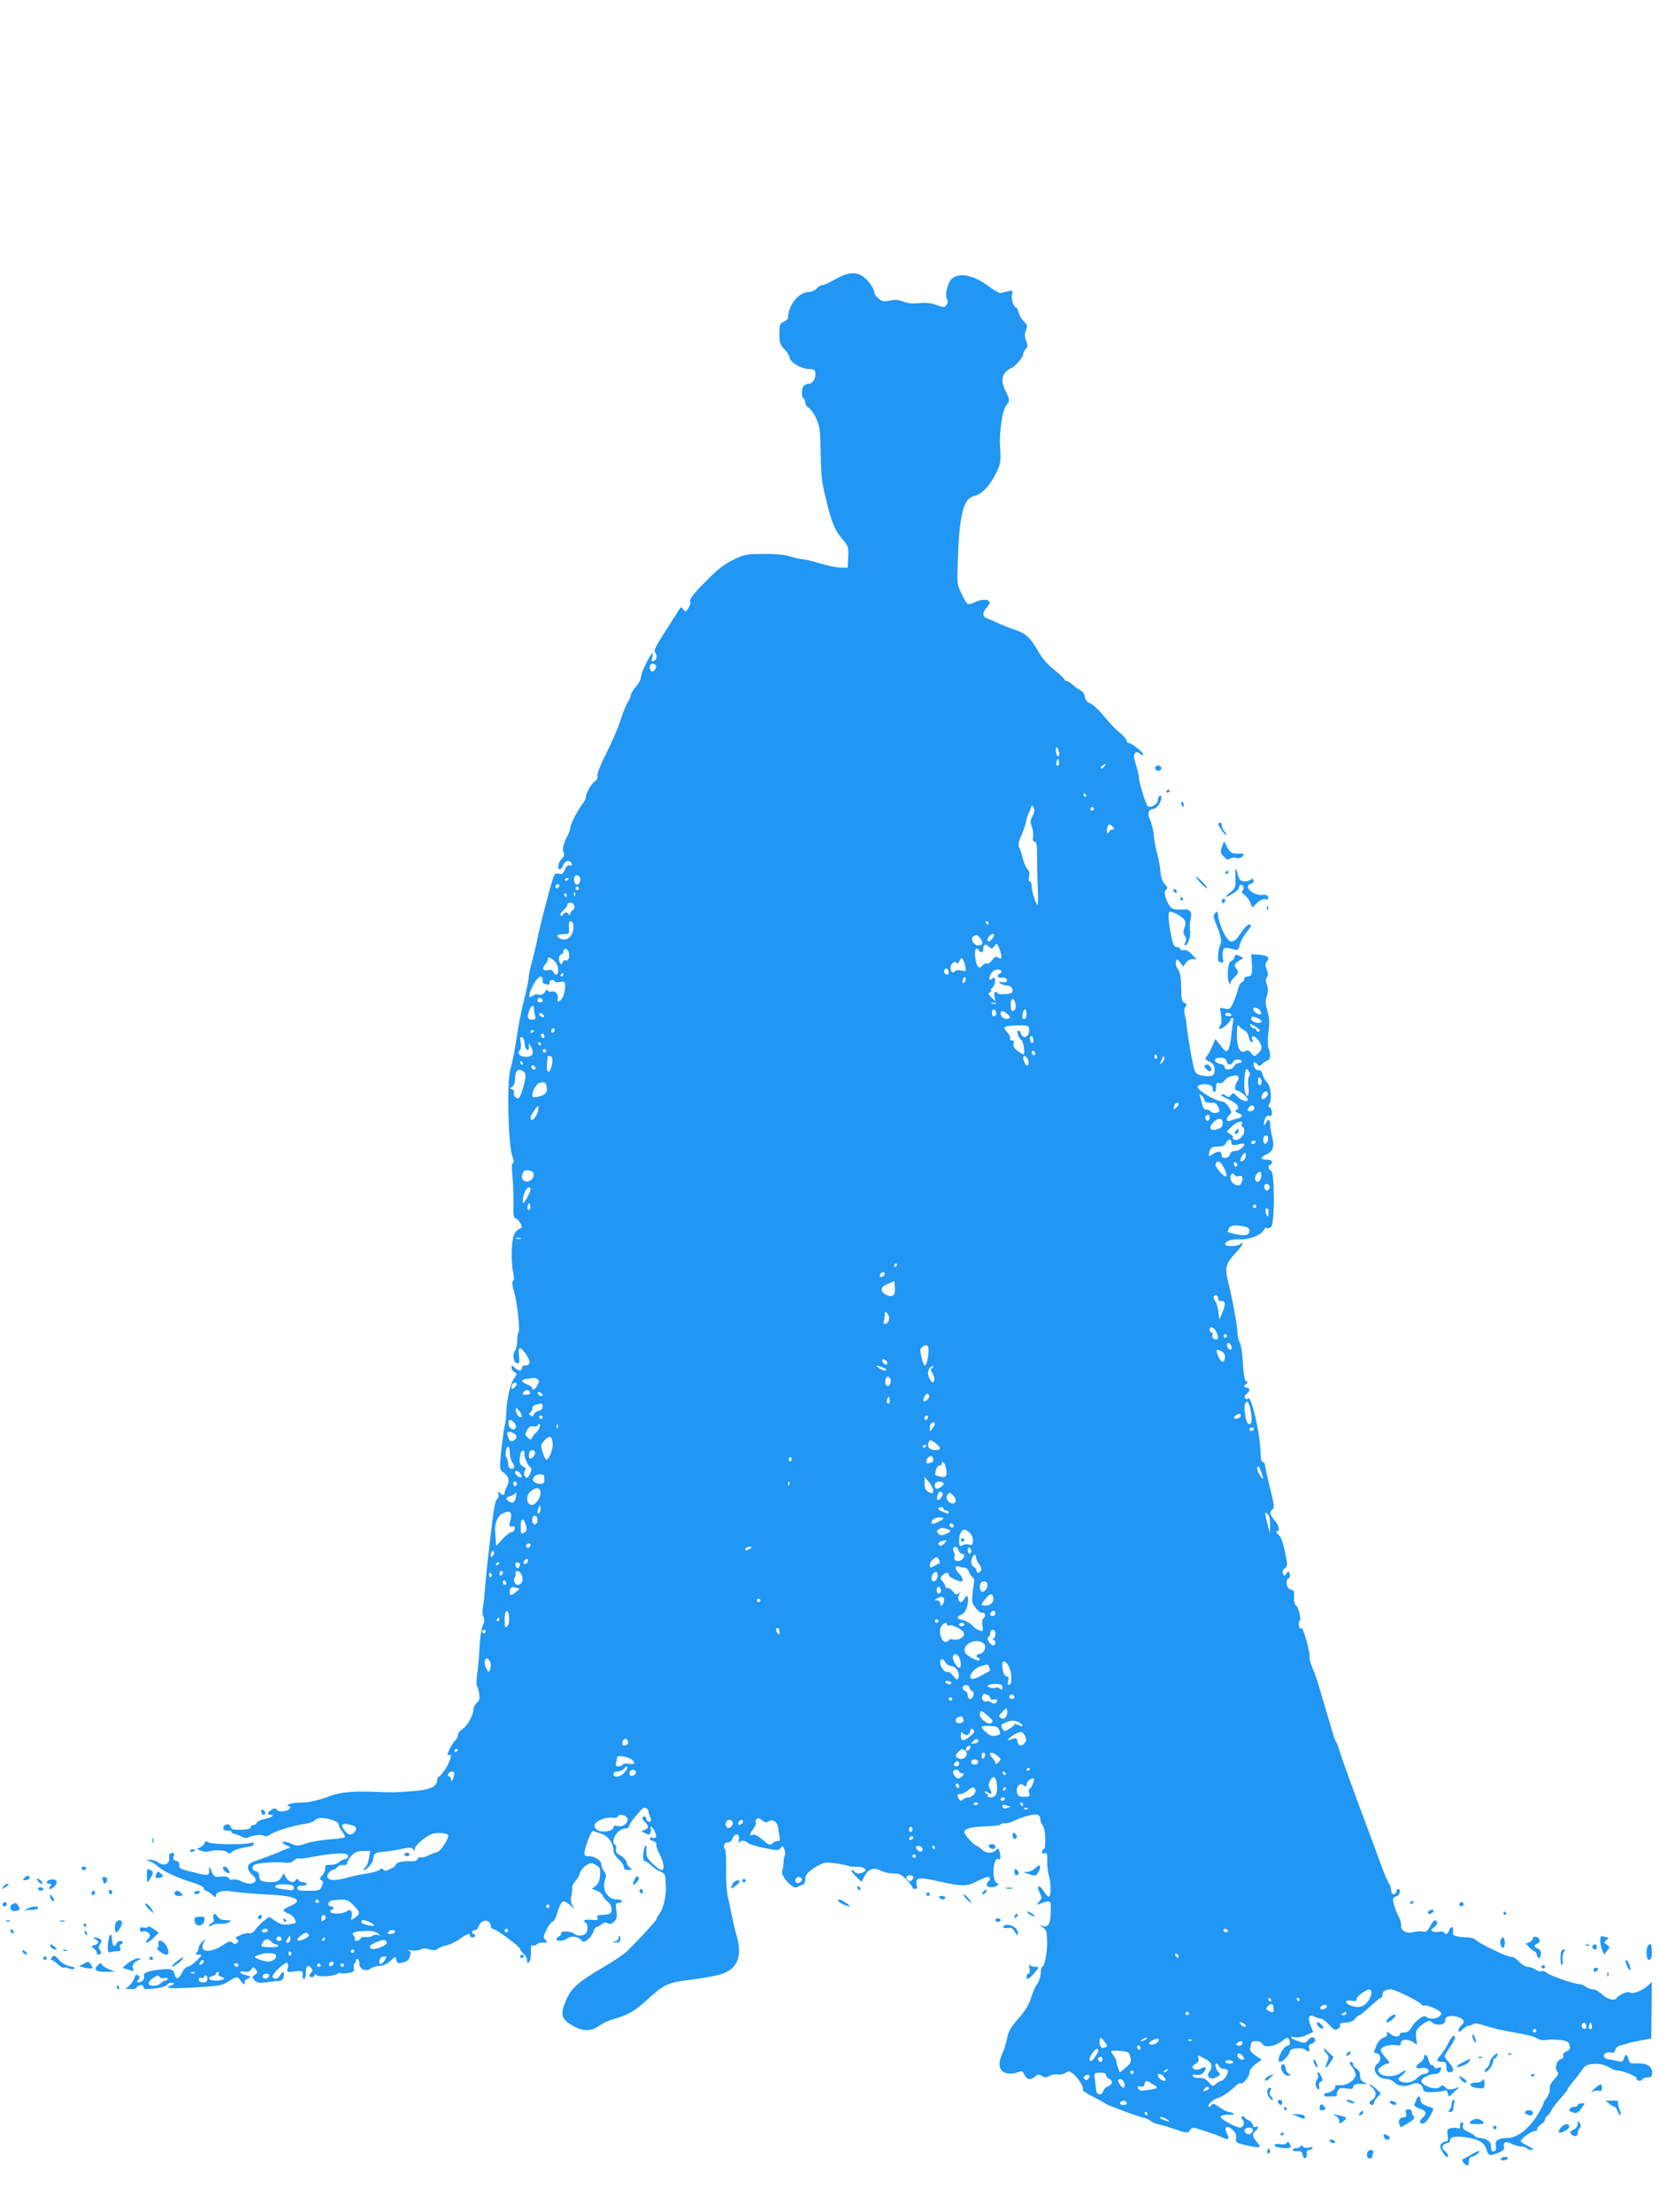 <?xml version="1.0" standalone="no"?>
<!DOCTYPE svg PUBLIC "-//W3C//DTD SVG 20010904//EN"
 "http://www.w3.org/TR/2001/REC-SVG-20010904/DTD/svg10.dtd">
<svg version="1.0" xmlns="http://www.w3.org/2000/svg"
 width="960pt" height="1280pt" viewBox="0 0 960 1280"
 preserveAspectRatio="xMidYMid meet">
<g transform="translate(0,1280) scale(0.1,-0.1)"
fill="#2196f3" stroke="none">
<path d="M4835 11185 c-33 -19 -67 -35 -76 -35 -9 0 -24 -9 -34 -20 -11 -12
-31 -20 -49 -20 -54 0 -116 -79 -116 -148 0 -7 -11 -18 -25 -24 -23 -10 -25
-17 -25 -70 0 -51 4 -62 30 -90 17 -17 30 -39 30 -48 0 -25 68 -65 110 -65 28
0 36 -4 38 -22 4 -30 -15 -63 -36 -63 -10 0 -23 -5 -30 -12 -15 -15 -16 -64
-2 -73 6 -3 10 -15 10 -25 0 -11 9 -24 21 -31 11 -6 31 -34 43 -62 20 -45 23
-71 25 -202 2 -127 7 -168 31 -265 35 -141 49 -175 95 -230 34 -40 36 -47 33
-104 l-3 -61 -45 1 c-25 1 -76 12 -115 24 -38 13 -83 23 -100 24 -16 1 -48 8
-70 16 -26 9 -79 15 -150 15 -104 0 -114 -2 -180 -33 -54 -26 -90 -54 -163
-128 -66 -66 -92 -99 -88 -111 4 -9 -1 -27 -10 -41 -16 -24 -18 -24 -30 -8
-12 17 -13 16 -27 -6 -8 -12 -45 -70 -81 -127 -48 -73 -64 -107 -57 -114 16
-16 13 -44 -5 -51 -13 -5 -15 -1 -10 19 4 14 4 25 2 25 -11 0 -66 -110 -66
-133 0 -15 -13 -41 -30 -60 -16 -19 -30 -41 -30 -48 0 -8 -8 -28 -18 -44 -11
-17 -29 -64 -42 -104 -12 -40 -49 -124 -80 -187 -35 -68 -56 -121 -53 -132 3
-12 -3 -25 -15 -33 -21 -15 -52 -70 -52 -92 0 -8 -9 -26 -21 -41 -27 -35 -69
-117 -69 -136 0 -8 -6 -26 -13 -40 -26 -49 -35 -86 -26 -103 7 -12 4 -22 -11
-37 -21 -21 -27 -60 -10 -60 6 0 15 12 20 26 11 27 40 30 48 5 3 -10 0 -12
-11 -8 -10 4 -19 -4 -28 -24 -10 -24 -16 -29 -34 -25 -16 4 -25 1 -30 -12 -17
-44 -80 -285 -96 -367 -6 -33 -20 -90 -30 -127 -10 -36 -19 -77 -19 -90 0 -12
-11 -68 -25 -123 -14 -55 -29 -129 -35 -165 -22 -140 -32 -197 -47 -249 -21
-71 -12 -432 11 -499 10 -27 11 -42 4 -42 -7 0 -8 -23 -3 -72 4 -40 7 -112 6
-160 -1 -74 1 -88 14 -88 12 0 43 -50 33 -54 -30 -12 -44 -29 -50 -62 -10 -56
-9 -152 2 -199 6 -26 5 -42 -1 -46 -7 -4 -5 -26 6 -63 19 -66 36 -229 25 -236
-4 -3 -7 -24 -7 -47 0 -24 -6 -49 -12 -57 -17 -20 -10 -70 10 -74 14 -3 16 4
12 42 -7 58 8 60 43 7 27 -42 25 -61 -7 -61 -10 0 -19 -7 -19 -15 0 -20 -19
-19 -42 2 -16 15 -18 15 -18 0 0 -9 8 -20 17 -26 17 -9 17 -11 -3 -38 -21 -29
-44 -130 -44 -196 0 -20 -4 -56 -10 -79 -5 -24 -14 -90 -20 -147 -10 -99 -9
-105 10 -118 34 -24 41 -48 25 -80 -8 -15 -15 -34 -15 -40 0 -7 -4 -13 -8 -13
-4 0 -14 6 -21 13 -12 10 -13 9 -7 -7 4 -11 1 -23 -8 -30 -8 -7 -18 -50 -25
-111 -32 -267 -37 -314 -46 -425 -2 -30 -7 -71 -11 -91 -3 -20 -2 -45 4 -55 7
-12 5 -28 -5 -52 -8 -19 -16 -73 -18 -121 -2 -47 -8 -115 -13 -151 -5 -36 -6
-69 -2 -75 4 -5 10 -26 13 -46 4 -28 1 -40 -14 -52 -10 -9 -19 -25 -19 -34 0
-36 -35 -100 -62 -116 -15 -9 -28 -25 -28 -35 0 -11 -7 -25 -15 -32 -15 -13
-45 -67 -45 -82 0 -5 5 -6 11 -2 20 12 1 -47 -28 -88 -14 -21 -30 -38 -34 -38
-5 0 -9 -9 -9 -19 0 -39 -42 -58 -147 -65 -115 -8 -90 -8 -233 -3 -106 4 -185
-4 -235 -23 -75 -28 -127 -40 -175 -40 -30 0 -62 -5 -70 -10 -10 -6 -11 -10
-2 -10 20 0 14 -18 -10 -26 -27 -9 -51 -6 -59 8 -4 6 -14 5 -28 -3 -25 -16
-27 -29 -5 -29 29 0 4 -18 -35 -25 -22 -4 -42 -13 -45 -21 -3 -8 -12 -14 -21
-14 -8 0 -15 -6 -15 -12 0 -9 -19 -14 -55 -15 -45 -1 -55 1 -60 17 -4 12 -12
16 -26 13 -28 -8 -20 -39 9 -35 12 2 22 -2 22 -7 0 -6 6 -11 13 -11 6 0 25 -7
41 -15 15 -8 33 -12 38 -9 23 15 83 22 94 13 9 -7 21 -5 40 8 31 20 138 52
199 60 22 3 47 12 56 20 21 18 43 19 97 4 26 -7 42 -18 42 -27 0 -9 9 -27 20
-41 11 -14 18 -29 15 -33 -2 -4 -44 -10 -91 -13 -48 -4 -109 -14 -135 -24 -38
-13 -53 -14 -71 -6 -34 16 -69 23 -62 11 3 -5 16 -13 28 -18 21 -8 21 -8 1
-15 -11 -4 -38 -15 -60 -25 -22 -9 -69 -27 -105 -40 -56 -19 -66 -26 -65 -45
0 -13 11 -32 24 -42 50 -40 -1 -70 -63 -38 -16 9 -37 13 -48 10 -10 -4 -20 -1
-23 7 -4 9 -18 12 -45 10 -37 -4 -41 -2 -55 29 -14 34 -14 34 -15 7 0 -33 -2
-33 -100 -9 -64 16 -75 21 -73 39 2 13 -5 22 -18 25 -16 4 -19 11 -14 27 6 18
3 21 -12 18 -10 -2 -17 -10 -15 -17 10 -44 -26 -65 -64 -36 -10 8 -30 14 -44
14 l-25 0 25 -10 c14 -6 34 -18 45 -29 30 -27 112 -66 193 -90 44 -14 72 -28
72 -36 0 -8 5 -14 12 -14 6 0 22 -10 35 -22 19 -18 23 -19 23 -5 0 21 38 31
92 23 55 -8 111 -13 228 -19 146 -8 188 -33 110 -65 -47 -20 -50 -30 -13 -43
16 -5 33 -20 39 -33 11 -23 9 -24 -32 -30 -36 -5 -50 -1 -80 19 l-36 24 -28
-20 c-15 -12 -38 -35 -50 -51 -13 -18 -27 -27 -36 -24 -8 3 -32 -1 -52 -10
-29 -12 -33 -17 -22 -24 12 -7 12 -12 3 -21 -9 -9 -16 -9 -28 1 -13 10 -21 8
-53 -13 -50 -35 -109 -45 -118 -22 -4 10 -1 27 6 39 13 21 13 21 -9 2 -11 -11
-21 -27 -21 -36 0 -9 -5 -21 -12 -28 -9 -9 -7 -12 12 -12 22 0 21 -2 -13 -35
-20 -19 -43 -35 -52 -35 -8 0 -23 -16 -32 -35 -18 -37 -36 -41 -42 -9 -5 30
-21 35 -86 28 -69 -7 -99 -20 -92 -39 6 -15 -11 -35 -31 -35 -12 0 -12 3 -1
16 10 13 10 17 -2 24 -10 7 -15 4 -19 -8 -7 -25 -33 -58 -50 -65 -8 -3 2 -6
23 -6 20 -1 37 3 37 8 0 5 9 11 20 14 14 3 20 0 20 -10 0 -13 10 -14 63 -9 37
4 67 13 74 22 6 9 20 14 30 11 15 -3 15 -5 -6 -14 -45 -18 -6 -21 144 -12 134
8 154 12 187 34 45 30 54 31 70 5 7 -11 16 -20 21 -20 4 0 6 4 2 9 -3 6 5 16
17 22 23 12 23 13 -10 21 -38 10 -44 27 -7 20 17 -3 30 1 39 13 11 16 13 16
26 0 12 -15 12 -19 -5 -31 -17 -13 -17 -15 -2 -32 14 -15 25 -17 74 -11 32 4
65 8 74 8 9 1 19 12 21 26 6 30 -7 33 -22 5 -12 -22 -36 -27 -43 -7 -5 14 73
88 86 80 5 -3 6 -17 2 -31 -6 -24 -5 -25 39 -19 46 7 51 3 47 -30 -1 -7 3 -13
9 -13 5 0 10 15 10 34 0 40 12 52 30 30 10 -11 10 -18 2 -26 -16 -16 -15 -28
3 -28 8 0 15 5 15 11 0 9 4 9 14 0 14 -12 103 -5 122 10 6 5 14 6 17 3 3 -4
22 -3 43 0 32 6 36 10 31 32 -2 13 0 24 4 24 5 0 9 7 9 16 0 8 4 12 10 9 6 -3
10 -17 10 -30 0 -29 41 -45 65 -25 9 7 31 14 51 15 22 1 45 12 63 29 28 27 28
27 34 5 5 -18 10 -20 34 -15 33 9 39 14 47 43 5 15 2 23 -11 27 -10 3 0 3 21
1 22 -2 45 0 52 6 9 7 24 7 48 0 27 -7 39 -6 49 3 7 7 29 16 49 20 19 3 54 20
77 36 42 31 61 37 61 20 0 -5 7 -10 15 -10 8 0 15 5 15 10 0 6 -5 10 -11 10
-6 0 -9 6 -6 13 2 6 10 11 16 9 6 -1 16 9 21 22 16 44 69 43 70 -1 0 -6 7 -13
16 -15 22 -5 153 -101 153 -114 1 -6 10 -19 21 -29 11 -10 20 -27 20 -39 0
-16 3 -17 12 -8 7 7 11 32 10 57 -1 34 2 43 12 39 8 -3 17 -1 21 5 3 6 20 11
36 11 28 0 29 1 15 16 -14 14 -13 19 7 59 12 25 27 45 34 45 7 0 20 25 29 56
9 30 22 58 30 61 8 3 27 -5 41 -18 l26 -24 -12 23 c-8 14 -9 35 -5 55 4 18 7
38 5 46 -1 7 6 23 17 35 11 11 24 34 28 49 5 16 22 36 37 45 25 15 30 16 55 1
24 -14 27 -20 24 -60 -2 -31 -9 -49 -25 -61 l-22 -17 28 -10 c15 -6 31 -19 34
-28 4 -10 17 -26 30 -36 26 -21 31 -62 7 -71 -9 -3 -29 -6 -45 -6 -22 0 -27
-4 -22 -16 5 -14 0 -16 -35 -12 -40 3 -54 -4 -32 -17 14 -9 13 -48 -2 -63 -15
-15 -51 -15 -65 -1 -16 16 -82 18 -76 3 2 -6 -3 -14 -11 -17 -9 -4 -16 -11
-16 -17 0 -15 42 -12 64 5 22 16 65 10 81 -12 9 -12 15 -11 37 6 14 11 29 32
32 46 4 14 12 25 18 25 6 0 19 7 29 16 13 11 22 13 35 6 13 -7 23 -5 37 9 16
15 19 26 14 64 -6 40 -5 45 13 45 11 0 20 5 20 10 0 6 -15 10 -33 10 -55 0
-88 65 -63 122 5 10 2 26 -8 40 -9 12 -16 30 -16 40 0 23 -38 48 -72 48 -34 0
-34 7 -7 89 13 37 26 60 33 57 6 -3 27 -10 46 -16 39 -13 70 -56 70 -97 0 -15
12 -35 30 -51 17 -15 30 -34 30 -44 0 -13 8 -18 28 -18 22 1 24 2 11 10 -9 5
-20 21 -23 35 -3 13 -20 32 -37 40 -22 12 -28 21 -24 35 3 10 1 21 -5 25 -32
20 13 95 58 95 12 0 22 6 22 13 0 7 13 29 30 48 16 19 34 40 40 47 17 19 37
14 43 -10 2 -13 8 -31 12 -40 5 -13 3 -18 -9 -18 -9 0 -16 7 -16 15 0 15 -12
20 -22 9 -4 -3 2 -14 13 -25 25 -25 24 -38 -2 -47 -20 -8 -20 -8 4 -19 21 -10
26 -9 31 3 3 9 4 20 0 25 -3 5 -1 9 4 9 12 0 34 -49 27 -60 -3 -5 -12 -7 -20
-3 -8 3 -15 1 -15 -5 0 -5 9 -12 21 -15 12 -3 19 -12 17 -19 -3 -7 6 -33 19
-57 25 -48 30 -91 11 -91 -7 0 -30 16 -51 36 -27 26 -38 44 -37 63 3 43 -1 58
-10 31 -13 -41 -11 -80 3 -80 8 0 22 -10 33 -21 10 -12 34 -28 51 -36 28 -11
33 -19 34 -48 1 -19 2 -43 2 -52 2 -43 -16 -119 -34 -141 -10 -14 -19 -29 -19
-34 0 -9 -98 -116 -170 -186 -19 -19 -78 -59 -130 -89 -157 -92 -194 -125
-225 -198 -35 -82 -28 -108 41 -147 59 -34 108 -32 157 4 18 14 54 30 81 37
71 18 120 45 186 106 103 94 123 104 256 120 65 8 142 22 169 30 99 28 131 98
100 216 -10 35 -24 93 -31 129 -7 36 -18 87 -24 114 -5 27 -9 95 -8 152 1 57
-2 107 -5 111 -15 15 -7 43 13 43 11 0 24 8 27 18 15 41 46 36 38 -6 -3 -15
-2 -21 1 -14 8 16 33 15 53 -2 9 -7 52 -21 96 -29 74 -15 81 -15 92 0 11 14
13 14 22 -8 5 -13 6 -28 3 -34 -4 -5 -7 -23 -8 -40 0 -16 -4 -40 -8 -51 -9
-29 61 -106 84 -94 8 5 23 11 33 14 11 3 17 15 17 34 0 22 10 35 48 62 29 20
59 33 77 33 32 0 101 -11 125 -20 8 -3 29 -5 45 -4 17 1 37 -3 45 -9 13 -9 13
-11 0 -20 -19 -13 -47 -13 -55 0 -3 6 -11 10 -17 10 -6 0 4 -16 23 -35 l34
-34 18 34 c21 42 54 52 95 31 17 -9 50 -16 72 -16 35 0 47 -6 76 -36 19 -20
34 -41 34 -45 0 -5 7 -9 15 -9 11 0 14 7 10 23 -12 44 11 48 129 21 135 -30
159 -30 220 1 27 14 55 25 63 25 15 0 17 -16 3 -25 -6 -3 -10 -13 -10 -21 0
-16 37 -19 59 -5 11 7 11 10 -2 17 -29 17 -21 149 9 137 15 -6 17 8 8 44 -5
20 -8 20 -21 8 -20 -21 -59 -19 -83 5 -11 11 -24 20 -28 20 -12 0 -72 64 -72
78 0 21 35 31 119 34 46 2 85 6 88 10 2 5 15 8 29 8 14 0 39 7 57 17 18 9 53
22 79 28 49 13 68 7 68 -24 0 -9 7 -24 15 -35 16 -21 19 -136 4 -136 -5 0 -9
-7 -9 -15 0 -9 6 -12 16 -8 12 5 15 -3 14 -43 -1 -27 3 -65 9 -84 13 -42 14
-117 2 -124 -5 -3 -18 10 -30 30 -26 43 -48 37 -25 -7 14 -29 14 -32 -3 -52
-17 -20 -17 -20 0 -14 70 26 70 26 67 -53 -2 -60 -15 -83 -43 -75 l-22 7 22
-16 c19 -14 22 -26 22 -89 -1 -68 -15 -137 -29 -137 -4 0 -7 -17 -8 -37 -1
-21 -10 -49 -21 -64 -11 -14 -26 -50 -35 -79 -10 -35 -33 -73 -64 -109 -57
-65 -67 -83 -76 -133 -4 -20 -16 -58 -27 -83 -24 -53 -19 -89 12 -106 21 -11
58 -9 90 5 11 5 19 -1 27 -19 13 -29 37 -32 63 -9 14 13 21 13 37 3 17 -11 25
-11 46 0 13 8 35 11 47 8 12 -3 31 1 44 9 20 13 24 12 49 -9 31 -27 59 -75 51
-88 -3 -4 22 -22 57 -39 34 -17 68 -36 74 -41 13 -11 199 -79 224 -83 9 -1 27
-10 40 -19 14 -9 30 -17 37 -17 8 0 50 -12 94 -27 79 -27 81 -27 95 -8 14 18
15 18 86 -5 40 -13 86 -29 101 -37 36 -18 44 -11 27 22 -20 38 0 52 32 22 19
-17 24 -31 21 -49 -4 -22 0 -26 39 -36 62 -16 98 -20 98 -12 0 4 -9 17 -20 30
-24 28 -25 43 -5 60 19 16 19 31 0 24 -10 -4 -15 0 -15 10 0 9 -11 22 -25 28
-14 6 -25 15 -25 20 0 5 -5 6 -10 3 -8 -5 -7 -11 1 -21 14 -17 5 -44 -15 -44
-26 0 -117 51 -113 63 2 7 22 12 46 11 26 0 37 2 29 7 -7 5 -20 9 -27 9 -8 0
-32 12 -54 27 -31 22 -40 24 -47 13 -5 -8 -12 -12 -15 -8 -10 9 28 44 56 51
24 6 64 34 102 70 10 10 21 16 25 13 10 -11 52 37 52 60 0 15 13 33 35 50 l36
27 -36 24 c-24 16 -34 30 -31 40 3 8 6 21 6 29 0 19 56 19 64 -1 9 -24 68 -18
106 10 41 30 46 31 53 4 4 -15 0 -23 -14 -26 -29 -8 -68 -94 -41 -93 15 1 50
36 54 55 2 15 12 21 42 23 21 2 43 -1 49 -7 17 -17 29 -13 22 8 -4 14 0 21 15
26 11 3 20 12 20 20 0 22 -23 23 -41 1 -15 -19 -19 -19 -58 -6 -45 15 -56 30
-15 22 14 -2 43 3 64 13 l39 18 -16 39 c-18 46 -8 67 25 49 11 -6 28 -11 37
-11 8 0 29 -16 46 -35 25 -28 34 -33 50 -25 10 6 16 16 13 23 -3 9 7 13 33 14
25 1 43 8 54 22 10 12 21 21 26 21 5 0 32 23 61 50 29 27 57 50 62 50 6 0 10
9 10 19 0 19 18 31 47 31 24 0 167 -70 176 -86 4 -7 14 -11 21 -8 15 6 96 -32
96 -44 0 -28 -64 -44 -87 -21 -14 14 -61 -21 -86 -63 -11 -19 -24 -28 -42 -28
-14 0 -25 -4 -25 -9 0 -19 -30 -19 -54 0 -20 15 -24 17 -20 5 4 -11 -2 -19
-20 -26 -16 -6 -33 -24 -41 -45 -18 -43 -18 -45 -1 -45 26 0 31 -41 8 -59 -41
-32 -3 -91 58 -91 11 0 29 -9 40 -20 22 -22 70 -26 101 -9 27 14 56 3 63 -25
5 -20 11 -22 59 -21 30 1 59 5 66 9 8 5 14 1 18 -13 3 -12 7 -21 8 -21 2 0 18
14 36 32 22 19 26 27 12 20 -30 -16 -58 -15 -73 3 -10 12 -14 12 -26 1 -24
-25 -119 9 -108 38 7 17 48 36 78 36 13 0 27 7 30 16 9 24 8 26 -14 19 -11 -4
-20 -2 -20 4 0 6 -6 11 -14 11 -7 0 -16 14 -19 30 -7 30 -27 42 -27 15 0 -8
-11 -22 -25 -31 -29 -19 -23 -38 9 -30 26 6 51 -7 42 -23 -4 -6 -15 -11 -26
-11 -10 0 -28 -11 -41 -25 -25 -26 -71 -33 -99 -15 -13 8 -10 14 15 35 33 27
23 34 -14 9 -33 -23 -100 -22 -118 2 -12 16 -11 21 9 36 13 10 29 18 36 18 18
0 15 7 -13 38 -14 15 -25 33 -25 40 0 18 49 35 86 29 25 -4 31 -2 30 11 -1 23
39 27 70 7 l24 -16 -5 38 c-6 42 3 59 48 88 25 16 29 16 45 2 24 -21 81 -12
75 13 -6 23 34 33 76 19 34 -12 40 -29 16 -49 -8 -7 -15 -19 -15 -28 0 -12 5
-11 23 6 13 12 30 22 38 22 8 0 19 4 24 9 6 6 32 3 69 -10 33 -10 85 -24 115
-29 128 -23 167 -32 187 -45 14 -9 35 -12 57 -8 20 3 56 2 80 -1 38 -6 46 -11
50 -32 3 -20 -1 -27 -19 -34 -15 -6 -22 -15 -18 -24 3 -8 -2 -17 -14 -20 -25
-8 -37 -53 -21 -72 10 -12 6 -21 -17 -45 -19 -20 -28 -38 -26 -55 2 -13 -6
-36 -17 -50 -12 -15 -21 -32 -21 -38 0 -7 -18 -40 -40 -73 -48 -75 -113 -123
-165 -123 -52 0 -77 -15 -69 -44 3 -13 1 -27 -6 -31 -15 -10 -22 -1 -22 29 0
25 -31 46 -68 46 -10 0 -22 4 -25 10 -3 5 -22 17 -41 26 -26 13 -33 21 -29 35
4 11 2 19 -4 19 -10 0 -15 -14 -12 -32 0 -4 -6 -5 -14 -2 -8 4 -26 3 -39 0
-22 -5 -24 -10 -19 -41 4 -27 2 -35 -9 -35 -9 0 -21 -7 -28 -15 -9 -11 -8 -20
6 -45 10 -16 22 -30 26 -30 14 0 8 16 -12 35 -15 14 -17 21 -9 32 6 7 18 13
25 13 8 0 14 6 14 14 0 21 28 28 89 20 74 -9 113 -32 123 -72 10 -36 20 -38
71 -17 27 11 34 19 30 34 -7 27 12 34 46 16 17 -8 41 -15 55 -15 14 0 28 -4
31 -10 3 -5 16 -10 28 -9 17 0 12 5 -20 22 -24 11 -43 24 -43 28 0 14 62 59
81 59 11 0 18 4 14 10 -3 5 6 17 20 26 14 9 25 22 25 30 0 7 6 17 13 21 6 4
18 20 25 34 8 14 31 45 53 69 21 23 39 46 39 50 0 4 13 23 30 42 16 19 40 50
53 69 20 29 29 34 69 37 32 2 58 -3 84 -17 21 -12 44 -21 50 -21 32 0 114 -32
114 -45 0 -17 26 -20 35 -5 3 6 17 10 31 10 20 0 24 5 24 30 0 36 -33 54 -92
51 -32 -2 -38 1 -44 23 -8 32 -20 34 -27 5 -5 -18 -11 -20 -34 -15 -15 4 -39
9 -52 10 -14 2 -27 8 -29 16 -6 17 19 31 41 24 13 -4 20 0 24 15 3 12 16 24
32 27 14 3 33 8 41 11 8 3 42 11 75 17 l60 11 2 163 1 164 -22 -21 c-30 -28
-91 -52 -103 -40 -10 10 -67 -13 -78 -32 -12 -18 -53 -8 -83 21 -18 16 -42 30
-54 30 -13 0 -32 7 -42 15 -11 8 -28 15 -38 15 -29 0 -171 49 -189 66 -10 9
-23 13 -29 9 -6 -4 -22 0 -35 9 -13 9 -34 16 -46 16 -11 0 -34 14 -50 31 -16
17 -36 29 -46 27 -18 -3 -175 72 -204 98 -8 8 -29 14 -46 14 -17 0 -44 3 -60
6 -25 5 -29 10 -25 30 5 29 -14 32 -23 4 -7 -21 -20 -26 -29 -11 -3 5 -15 7
-26 4 -11 -3 -28 -2 -37 1 -16 7 -15 9 6 25 13 10 21 23 17 30 -12 18 -20 13
-41 -25 -15 -28 -23 -34 -40 -30 -12 3 -35 2 -52 -3 -41 -12 -79 7 -75 36 2
11 -6 38 -17 59 -11 22 -24 54 -27 72 -6 28 -4 34 15 39 21 5 31 43 11 43 -5
0 -10 -7 -10 -15 0 -8 -7 -15 -15 -15 -9 0 -15 9 -15 23 0 12 -6 31 -14 42 -7
11 -25 52 -39 90 -14 39 -39 106 -55 150 -107 285 -180 486 -194 535 -6 19
-14 40 -18 45 -4 6 -11 21 -14 35 -4 14 -18 61 -31 105 -14 44 -34 114 -46
155 -11 41 -30 97 -42 124 -12 27 -21 57 -19 67 5 27 -40 183 -48 169 -5 -8
-9 -4 -13 11 -4 13 -2 26 3 29 12 7 -5 81 -21 91 -8 5 -12 24 -11 48 2 31 -1
41 -12 41 -9 0 -20 9 -26 19 -10 20 -4 51 10 51 5 0 6 10 3 21 -6 21 -7 21
-19 4 -13 -17 -14 -17 -20 0 -5 12 -1 22 11 31 17 13 17 17 0 96 -12 59 -23
88 -39 100 -11 10 -15 18 -8 18 20 0 14 35 -13 64 -28 30 -32 51 -11 63 12 7
9 27 -15 123 -15 63 -29 123 -29 133 0 9 -6 17 -12 17 -9 0 -13 19 -14 57 -2
109 -53 330 -71 312 -8 -8 -13 -7 -18 2 -5 7 -1 17 8 24 21 15 22 35 2 35 -18
0 -20 16 -2 23 9 4 9 8 -2 15 -10 7 -15 39 -19 104 -2 51 -10 105 -18 120 -8
15 -14 43 -14 62 0 35 -29 194 -55 296 -18 73 -11 100 41 156 24 25 44 51 44
57 0 7 -4 7 -12 -1 -14 -14 -88 -16 -88 -3 0 20 32 32 82 30 57 -3 130 26 142
56 3 9 11 13 16 10 6 -4 17 -1 25 5 22 18 22 318 0 326 -17 7 -21 34 -5 34 6
0 10 7 10 15 0 10 -10 15 -30 15 -39 0 -38 15 0 32 37 16 46 44 31 103 -6 24
-11 55 -11 69 0 29 -15 35 -24 10 -4 -9 -9 -15 -12 -12 -2 3 0 17 5 31 7 18
15 25 26 21 11 -5 15 1 15 19 0 14 -6 27 -12 30 -10 3 -10 9 -1 24 15 27 5
104 -17 123 -9 8 -20 28 -24 43 -4 18 -12 27 -20 24 -7 -3 -18 4 -25 14 -15
25 -4 46 13 23 11 -14 14 -14 27 -2 8 8 22 17 32 21 19 7 22 33 8 70 -6 15 -6
52 -1 95 7 55 6 82 -6 122 -12 41 -13 58 -4 86 9 25 9 43 1 66 -8 22 -8 35 0
44 9 10 8 22 -1 44 -10 24 -10 33 0 45 20 24 7 37 -43 41 l-47 3 4 -52 c4 -62
0 -77 -25 -77 -10 0 -19 -6 -19 -14 0 -8 -6 -16 -14 -19 -8 -3 -17 -20 -21
-37 -4 -18 -16 -52 -27 -77 -18 -42 -22 -45 -50 -39 l-29 6 7 -45 c4 -29 2
-50 -5 -59 -7 -8 -8 -16 -4 -19 10 -6 63 38 63 53 0 5 5 10 11 10 6 0 8 -8 5
-17 -2 -10 -7 -48 -11 -85 -3 -36 -12 -73 -18 -82 -11 -15 -16 -12 -43 23
l-31 40 -18 -42 c-10 -23 -24 -49 -32 -59 -13 -14 -11 -18 14 -30 18 -8 29
-22 31 -38 4 -42 -10 -52 -61 -45 -37 6 -47 12 -55 34 -11 30 -41 204 -47 271
-1 14 -6 37 -10 53 -4 17 -3 33 4 41 10 11 8 17 -6 24 -15 9 -18 24 -18 89 -1
58 -5 85 -19 105 -11 16 -15 35 -11 45 6 16 8 15 24 -6 l19 -24 13 21 c8 13
24 22 38 22 l25 0 -28 29 c-18 19 -34 27 -47 24 -10 -3 -19 0 -19 6 0 6 -9 11
-19 11 -15 0 -22 11 -31 53 -18 83 -23 144 -13 150 13 8 74 -25 87 -46 7 -11
7 -25 0 -45 -8 -22 -8 -33 2 -47 9 -13 10 -23 3 -36 -5 -11 -6 -19 -1 -19 16
0 35 58 28 85 -3 13 -2 42 3 64 10 46 0 61 -40 59 -59 -4 -74 2 -91 38 -20 40
-23 70 -7 79 7 5 3 15 -11 30 -14 15 -22 39 -25 71 -1 27 -10 74 -19 104 -8
30 -18 80 -20 111 -3 30 -13 70 -22 88 -17 34 -7 61 22 61 7 0 20 10 28 22 18
25 22 63 6 53 -5 -3 -10 -15 -10 -26 0 -22 -45 -48 -59 -33 -12 12 -51 141
-51 167 0 11 -8 44 -17 74 -13 40 -14 56 -5 65 8 8 15 8 27 -2 8 -7 18 -11 21
-8 7 8 -65 68 -81 68 -8 0 -15 6 -15 14 0 8 -18 28 -39 45 -22 17 -63 60 -91
95 -29 36 -65 70 -81 76 -19 8 -29 20 -31 38 -2 16 -12 31 -26 38 -12 6 -33
21 -46 33 -12 11 -28 21 -34 21 -7 0 -12 4 -12 8 0 5 -27 30 -60 57 -38 30
-71 69 -91 104 -44 79 -75 108 -133 126 -28 9 -73 27 -101 40 -27 12 -58 25
-67 29 -24 7 -23 35 3 62 12 12 18 27 14 33 -9 16 -51 13 -86 -4 -16 -9 -34
-13 -40 -9 -6 3 -22 31 -36 61 -26 54 -26 56 -19 221 9 245 34 331 96 343 42
9 91 62 127 138 24 49 25 62 20 145 -6 95 15 222 41 248 16 16 15 27 -8 73
-26 51 -25 89 2 115 12 11 25 20 29 20 14 0 69 62 69 77 0 9 7 24 15 33 12 13
13 22 3 48 -9 24 -10 39 -1 61 9 26 8 32 -13 52 -12 12 -26 34 -29 50 -4 16
-10 29 -14 29 -15 0 -31 51 -25 76 6 23 4 25 -22 19 -16 -4 -35 -8 -42 -11 -7
-2 -39 16 -71 40 -90 66 -174 82 -215 41 -23 -23 -39 -91 -27 -114 7 -13 7
-23 -2 -35 -11 -16 -15 -16 -57 -1 -31 12 -62 15 -102 11 -39 -4 -68 -1 -92 9
-27 11 -46 13 -76 6 -33 -7 -44 -6 -65 11 -14 11 -25 26 -25 33 0 24 -37 76
-67 96 -42 28 -90 23 -158 -16z m-1040 -2235 c8 -13 -14 -42 -26 -34 -5 3 -9
14 -9 25 0 20 24 26 35 9z m2335 -513 c0 -10 -4 -15 -10 -12 -5 3 -10 18 -10
33 0 21 2 24 10 12 5 -8 10 -23 10 -33z m-4 -64 c-11 -11 -19 6 -11 24 8 17 8
17 12 0 3 -10 2 -21 -1 -24z m264 -8 c-7 -9 -15 -13 -19 -10 -3 3 1 10 9 15
21 14 24 12 10 -5z m-105 -165 c3 -5 1 -10 -4 -10 -6 0 -11 5 -11 10 0 6 2 10
4 10 3 0 8 -4 11 -10z m-310 -121 c-14 -26 -14 -36 -5 -60 7 -16 10 -42 8 -59
-3 -21 0 -30 9 -30 11 0 14 -18 14 -82 0 -46 2 -130 4 -187 3 -57 2 -101 -2
-97 -12 12 -33 80 -33 109 0 15 -5 27 -11 27 -6 0 -8 11 -4 28 4 19 1 33 -8
41 -8 6 -20 33 -27 59 -6 26 -16 56 -22 68 -7 15 -5 32 10 65 11 24 24 60 28
79 3 19 10 41 15 50 4 8 10 24 14 35 6 18 7 19 16 3 7 -12 5 -27 -6 -49z m355
41 c0 -5 -4 -10 -10 -10 -5 0 -10 5 -10 10 0 6 5 10 10 10 6 0 10 -4 10 -10z
m110 -105 c10 -12 10 -15 -3 -15 -8 0 -17 -6 -20 -12 -7 -21 -17 -4 -10 20 6
26 16 28 33 7z m-3082 -308 c-2 -11 -9 -22 -15 -25 -16 -4 -27 22 -19 43 8 22
38 6 34 -18z m-68 9 c0 -3 -4 -8 -10 -11 -5 -3 -10 -1 -10 4 0 6 5 11 10 11 6
0 10 -2 10 -4z m-55 -47 c-10 -15 -25 -10 -19 6 4 8 10 12 15 9 5 -3 7 -10 4
-15z m115 -9 c0 -5 -4 -10 -10 -10 -5 0 -10 5 -10 10 0 6 5 10 10 10 6 0 10
-4 10 -10z m-23 -42 c-3 -8 -6 -5 -6 6 -1 11 2 17 5 13 3 -3 4 -12 1 -19z
m-47 2 c0 -5 -2 -10 -4 -10 -3 0 -8 5 -11 10 -3 6 -1 10 4 10 6 0 11 -4 11
-10z m43 -61 c3 -12 0 -22 -9 -26 -8 -3 -14 -13 -15 -22 0 -10 -2 -11 -6 -3
-2 6 -11 12 -18 12 -7 0 -15 -6 -18 -12 -2 -7 -8 -9 -13 -5 -5 5 2 18 17 31
14 12 24 26 22 32 -2 5 5 10 16 11 11 1 21 -6 24 -18z m-8 -100 c4 -6 4 -25 1
-43 -8 -42 -43 -63 -76 -46 -27 15 -18 25 23 25 31 0 32 1 29 38 -3 35 9 49
23 26z m2405 1 c0 -5 -2 -10 -4 -10 -3 0 -8 5 -11 10 -3 6 -1 10 4 10 6 0 11
-4 11 -10z m22 -90 c-19 -23 -19 -23 -27 -11 -7 12 24 43 35 36 5 -3 2 -15 -8
-25z m-68 -2 c18 -25 13 -38 -14 -38 -26 0 -47 39 -29 51 21 13 26 11 43 -13z
m80 -42 c14 18 15 18 27 -11 20 -50 18 -75 -6 -55 -10 8 -18 4 -34 -15 -11
-15 -25 -24 -31 -20 -6 4 -17 -1 -25 -11 -19 -27 -36 -7 -42 50 -5 43 6 62 22
36 10 -16 25 -11 25 8 0 28 11 34 32 15 17 -15 19 -15 32 3z m-2462 -40 c6
-29 -5 -51 -20 -42 -5 3 -13 -2 -17 -12 -6 -16 -7 -16 -16 0 -10 18 -2 48 12
48 5 0 9 7 9 15 0 25 27 17 32 -9z m-84 -46 c13 -12 22 -33 22 -50 0 -33 -14
-39 -28 -14 -6 11 -17 15 -31 11 -28 -7 -37 10 -17 32 9 10 16 23 16 29 0 18
13 15 38 -8z m2377 -29 c7 -33 7 -33 -23 -26 -18 3 -33 2 -37 -5 -9 -15 -25
-3 -25 19 0 25 26 46 36 30 5 -9 10 -5 16 11 10 28 23 17 33 -29z m-95 -37 c0
-16 -16 -19 -25 -4 -8 13 4 32 16 25 5 -4 9 -13 9 -21z m304 7 c3 -5 -1 -12
-10 -15 -8 -3 -12 -11 -9 -17 4 -6 13 -8 19 -6 17 7 40 -8 32 -21 -3 -6 -16
-8 -29 -5 -15 4 -19 2 -12 -5 6 -6 24 -12 40 -14 22 -2 31 -9 33 -24 3 -19 -3
-22 -38 -26 -23 -2 -44 0 -46 4 -12 20 -26 6 -19 -19 l6 -28 -23 23 c-20 19
-21 24 -8 32 8 5 11 10 5 10 -5 0 -3 6 6 13 9 7 17 25 17 40 0 22 -3 25 -14
16 -21 -17 -26 -6 -11 24 12 27 49 37 61 18z m-2534 -21 c0 -5 -5 -10 -11 -10
-5 0 -7 5 -4 10 3 6 8 10 11 10 2 0 4 -4 4 -10z m-120 -30 c0 -11 2 -20 4 -20
2 0 11 -3 20 -6 11 -4 16 -1 16 10 0 9 7 16 15 16 8 0 15 -4 15 -8 0 -5 14 -7
30 -4 28 4 30 2 30 -26 0 -17 -5 -42 -11 -56 -14 -31 -39 -43 -32 -15 7 26
-13 48 -37 42 -13 -3 -20 0 -20 8 0 7 -7 3 -16 -9 -11 -16 -22 -21 -35 -17
-11 4 -27 1 -35 -6 -24 -20 -28 -2 -8 43 27 61 64 89 64 48z m2441 -13 c-8 -8
-11 -7 -11 4 0 9 3 19 7 23 4 4 9 2 11 -4 3 -7 -1 -17 -7 -23z m-2441 -108 c0
-5 -7 -9 -15 -9 -15 0 -20 12 -9 23 8 8 24 -1 24 -14z m2736 -15 c4 -14 2 -30
-5 -37 -12 -12 -18 -9 -21 13 -7 50 14 70 26 24z m-113 -1 c-7 -2 -19 -2 -25
0 -7 3 -2 5 12 5 14 0 19 -2 13 -5z m-2673 -30 c0 -10 3 -28 6 -40 5 -18 2
-23 -14 -23 -28 0 -34 12 -21 49 12 34 29 42 29 14z m4200 -8 c7 -9 10 -19 6
-22 -8 -9 -38 9 -44 25 -5 17 23 15 38 -3z m-1527 -9 c6 -15 -1 -26 -15 -26
-4 0 -8 9 -8 20 0 23 15 27 23 6z m177 -9 c0 -26 -9 -39 -20 -32 -10 6 0 55
11 55 5 0 9 -10 9 -23z m-109 -6 c18 -17 18 -19 3 -25 -19 -7 -44 10 -44 30 0
19 17 17 41 -5z m-2683 -9 c2 -7 -2 -10 -12 -6 -9 3 -16 11 -16 16 0 13 23 5
28 -10z m3977 8 c3 -5 -3 -10 -14 -10 -12 0 -21 5 -21 10 0 6 6 10 14 10 8 0
18 -4 21 -10z m169 -31 c15 -14 -1 -22 -29 -15 -14 4 -25 13 -25 22 0 11 6 14
23 9 12 -4 26 -11 31 -16z m-4 -61 c0 -4 -4 -8 -10 -8 -5 0 -10 5 -10 10 0 6
-6 10 -14 10 -8 0 -17 7 -20 15 -5 14 -1 13 24 -2 17 -9 30 -21 30 -25z
m-1337 18 c9 -24 -4 -56 -23 -56 -10 0 -20 9 -23 21 -3 12 -10 18 -16 15 -10
-7 3 -43 21 -56 11 -9 21 -80 10 -80 -5 0 -21 9 -36 21 -19 15 -25 27 -21 40
5 13 2 19 -10 19 -9 0 -13 5 -10 11 4 6 -3 21 -15 34 -12 13 -20 27 -17 32 3
4 34 9 70 10 48 2 66 -1 70 -11z m1250 -19 c9 -4 20 -20 23 -37 4 -16 11 -30
16 -30 6 0 8 7 5 15 -11 26 11 26 32 -1 27 -34 27 -56 0 -80 -21 -19 -21 -18
-38 2 -14 17 -21 20 -35 12 -36 -20 -54 35 -47 137 1 18 3 18 14 4 7 -8 20
-18 30 -22z m-3993 4 c0 -6 -4 -13 -10 -16 -5 -3 -10 1 -10 9 0 9 5 16 10 16
6 0 10 -4 10 -9z m-120 -5 c0 -3 -4 -8 -10 -11 -5 -3 -10 -1 -10 4 0 6 5 11
10 11 6 0 10 -2 10 -4z m60 -32 c0 -8 -4 -12 -10 -9 -5 3 -10 10 -10 16 0 5 5
9 10 9 6 0 10 -7 10 -16z m2830 -25 c0 -11 -4 -17 -10 -14 -5 3 -10 15 -10 26
0 11 5 17 10 14 6 -3 10 -15 10 -26z m-2945 -12 c1 -36 25 -61 25 -26 l1 24
13 -25 c20 -35 5 -58 -36 -55 -32 2 -50 26 -29 39 5 4 7 23 4 43 -5 28 -3 35
8 31 8 -3 14 -17 14 -31z m95 -7 c0 -5 -2 -10 -4 -10 -3 0 -8 5 -11 10 -3 6
-1 10 4 10 6 0 11 -4 11 -10z m30 -40 c0 -5 -4 -10 -10 -10 -5 0 -10 5 -10 10
0 6 5 10 10 10 6 0 10 -4 10 -10z m2830 -16 c0 -8 -4 -12 -10 -9 -5 3 -10 10
-10 16 0 5 5 9 10 9 6 0 10 -7 10 -16z m705 -13 c3 -5 1 -12 -5 -16 -5 -3 -10
1 -10 9 0 18 6 21 15 7z m-3501 -9 c9 -16 -6 -82 -19 -82 -9 0 -12 13 -10 43
2 23 4 43 4 45 2 6 20 1 25 -6z m2753 -10 c6 -11 8 -25 3 -32 -6 -10 -11 -8
-19 8 -21 39 -7 60 16 24z m778 -20 c-10 -10 -16 -12 -13 -7 3 6 8 19 13 30 5
14 9 16 12 7 3 -8 -3 -21 -12 -30z m372 8 c6 -23 28 -27 37 -5 6 17 42 20 51
5 3 -5 -3 -10 -14 -10 -11 0 -25 -9 -31 -21 -12 -21 -57 -23 -53 -2 1 6 -11
14 -27 18 -40 9 -40 35 1 35 22 0 32 -5 36 -20z m-4072 -10 c3 -5 1 -10 -4
-10 -6 0 -11 5 -11 10 0 6 2 10 4 10 3 0 8 -4 11 -10z m72 -36 c-9 -9 -28 6
-21 18 4 6 10 6 17 -1 6 -6 8 -13 4 -17z m4131 -42 c-6 -7 -8 -32 -4 -62 6
-48 -5 -69 -18 -34 -8 20 -8 92 0 122 6 21 7 21 19 5 10 -13 10 -22 3 -31z
m-4200 29 c17 -10 17 -34 0 -91 -19 -64 -26 -74 -44 -59 -8 7 -13 18 -10 26 3
8 -2 17 -10 20 -15 5 -15 7 0 15 9 5 16 22 16 38 0 54 16 72 48 51z m4137 -31
c4 -6 2 -16 -3 -23 -18 -24 -21 -57 -4 -57 17 0 62 -38 62 -52 0 -17 -38 -7
-61 18 -22 23 -24 24 -36 8 -10 -14 -15 -15 -27 -5 -9 7 -21 11 -28 8 -7 -2
10 -15 39 -27 29 -13 54 -31 56 -42 3 -10 1 -18 -4 -18 -18 0 -9 -18 12 -23
25 -7 18 -23 -13 -30 -13 -2 -31 -8 -40 -12 -23 -9 -25 17 -3 35 14 11 13 16
-4 44 -11 17 -26 31 -33 32 -46 3 -147 63 -148 86 0 12 37 19 64 12 16 -4 25
-12 23 -23 -1 -9 3 -17 8 -18 6 -2 11 5 11 15 1 9 2 22 3 29 1 7 8 10 17 6 9
-3 21 3 30 15 8 11 24 23 37 25 12 2 25 5 29 6 4 0 10 -4 13 -9z m135 -31 c0
-12 -5 -19 -11 -17 -6 2 -10 7 -10 11 1 4 1 14 1 23 0 8 5 12 10 9 6 -3 10
-15 10 -26z m-4137 -26 c7 -34 -8 -50 -51 -59 -24 -5 -32 -3 -32 8 0 24 24 67
40 72 32 8 38 5 43 -21z m4167 -58 c-7 -8 -16 -15 -21 -15 -13 0 -11 24 3 38
18 18 35 -3 18 -23z m-360 -21 c0 -8 10 -14 25 -14 14 0 28 -1 33 -1 13 -3 33
-39 27 -49 -8 -13 -42 -13 -50 0 -3 6 -14 10 -24 10 -12 0 -20 10 -24 28 -3
15 -9 36 -13 47 -7 18 -6 18 9 6 9 -7 17 -20 17 -27z m-150 -23 c0 -5 -7 -14
-15 -21 -16 -14 -18 -10 -9 14 6 17 24 22 24 7z m436 -30 c-8 -13 -36 -15 -36
-3 0 4 5 13 12 20 14 14 34 0 24 -17z m-4141 2 c-3 -41 -45 -86 -45 -49 0 11
36 66 44 66 1 0 2 -8 1 -17z m3885 -47 c0 -8 -4 -17 -9 -20 -10 -7 -23 19 -14
28 11 11 23 6 23 -8z m75 -35 c0 -18 -8 -27 -28 -34 -43 -14 -57 6 -27 38 29
31 55 29 55 -4z m111 -6 c-3 -8 -1 -15 4 -15 6 0 10 -11 10 -25 0 -31 -45 -64
-63 -46 -6 6 -7 11 -2 11 5 0 -1 7 -14 16 l-23 16 28 29 c30 31 71 40 60 14z
m152 -87 c-5 -32 -28 -35 -28 -4 0 17 5 26 16 26 10 0 14 -7 12 -22z m-213
-15 c0 -20 11 -23 43 -14 18 5 32 6 32 1 0 -17 -32 -40 -55 -40 -14 0 -25 -7
-28 -20 -6 -23 -47 -28 -47 -6 0 24 -19 29 -45 12 -33 -21 -34 -20 -26 12 7
23 13 27 47 28 30 0 41 5 49 22 10 22 30 25 30 5z m140 -3 c-3 -5 -10 -10 -16
-10 -5 0 -9 5 -9 10 0 6 7 10 16 10 8 0 12 -4 9 -10z m-57 -82 c-2 -13 -11
-24 -20 -26 -14 -3 -15 0 -5 22 15 32 30 34 25 4z m-124 -68 c11 -22 16 -43
13 -46 -11 -11 -69 55 -63 71 10 26 30 16 50 -25z m76 19 c0 -5 -4 -9 -10 -9
-5 0 -10 7 -10 16 0 8 5 12 10 9 6 -3 10 -10 10 -16z m-4072 -51 c5 -25 -24
-51 -48 -43 -21 7 -25 21 -14 50 9 22 58 16 62 -7z m4210 -15 c-3 -30 -25 -42
-34 -19 -6 17 11 46 28 46 5 0 8 -12 6 -27z m-153 7 c4 -6 15 -8 26 -5 21 7
26 -18 10 -44 -15 -24 -61 2 -61 34 0 25 14 33 25 15z m201 -61 c3 -6 1 -16
-5 -22 -9 -9 -14 -8 -21 3 -9 15 -4 30 10 30 5 0 12 -5 16 -11z m-4276 -19 c0
-16 -33 -80 -42 -80 -9 0 -1 44 14 73 9 18 28 23 28 7z m-4 -117 c-11 -11 -19
6 -11 24 8 17 8 17 12 0 3 -10 2 -21 -1 -24z m4204 17 c0 -5 -4 -10 -10 -10
-5 0 -10 5 -10 10 0 6 5 10 10 10 6 0 10 -4 10 -10z m71 -23 c-1 -4 -1 -14 -1
-24 0 -22 -13 -8 -17 18 -2 12 2 19 8 17 6 -2 10 -7 10 -11z m-142 -93 c21 -4
31 -12 31 -25 0 -30 -34 -34 -112 -12 -14 3 -16 8 -8 24 11 20 36 23 89 13z
m-4186 -71 c-7 -2 -19 -2 -25 0 -7 3 -2 5 12 5 14 0 19 -2 13 -5z m2177 -153
c0 -5 -5 -10 -11 -10 -5 0 -7 5 -4 10 3 6 8 10 11 10 2 0 4 -4 4 -10z m-70
-49 c0 -12 -20 -25 -27 -18 -7 7 6 27 18 27 5 0 9 -4 9 -9z m51 -124 c-16 -16
-65 4 -69 28 -2 15 7 24 35 36 l38 17 3 -35 c2 -20 -1 -40 -7 -46z m1879 -23
c0 -9 7 -14 17 -12 24 4 27 -21 6 -67 l-17 -40 -6 46 c-3 26 -12 54 -19 62 -7
9 -10 21 -6 27 8 13 25 3 25 -16z m-1906 -122 c-4 -12 -13 -22 -21 -22 -10 0
-13 6 -9 16 3 9 6 25 6 37 0 19 2 20 15 7 8 -9 12 -24 9 -38z m1896 -72 c14
-34 9 -46 -14 -37 -9 4 -13 13 -10 22 3 8 1 15 -5 15 -6 0 -11 7 -11 15 0 26
27 16 40 -15z m60 -20 c0 -5 -4 -10 -10 -10 -5 0 -10 5 -10 10 0 6 5 10 10 10
6 0 10 -4 10 -10z m24 -56 c4 -9 4 -19 2 -21 -8 -8 -26 8 -26 23 0 19 16 18
24 -2z m-1751 -33 c-2 -44 -12 -81 -22 -81 -4 0 -13 21 -19 48 -9 40 -9 49 6
60 24 18 37 9 35 -27z m1698 -1 c12 -7 18 -20 17 -35 -3 -33 -20 -32 -35 2
-21 44 -17 51 18 33z m-1937 -72 c-3 -5 -12 -4 -20 3 -7 6 -11 15 -8 21 3 5
12 4 20 -3 7 -6 11 -15 8 -21z m-9 -29 c16 -16 -20 -10 -41 7 -18 14 -18 15 6
8 14 -3 29 -10 35 -15z m268 4 c-9 -3 -8 -11 3 -29 9 -13 13 -31 9 -41 -6 -17
-7 -17 -21 1 -8 11 -14 29 -14 41 0 22 20 49 29 38 3 -3 0 -8 -6 -10z m-240
-83 c-3 -11 -9 -20 -14 -20 -14 0 -21 19 -14 41 9 27 35 7 28 -21z m-2043 20
c12 -7 12 -12 0 -34 -13 -25 -30 -35 -30 -17 0 5 -13 14 -30 21 -39 16 -38 28
3 33 17 2 34 4 37 5 3 1 12 -2 20 -8z m-120 -29 c0 -5 -7 -14 -15 -21 -12 -10
-15 -10 -15 2 0 8 3 18 7 21 9 10 23 9 23 -2z m78 -49 c2 -7 -7 -12 -23 -12
-24 0 -26 2 -15 15 14 17 31 16 38 -3z m72 -14 c0 -13 -23 -5 -28 10 -2 7 2
10 12 6 9 -3 16 -11 16 -16z m2227 -25 c-21 -22 -32 -11 -17 17 9 16 15 19 23
11 8 -8 7 -16 -6 -28z m-221 -20 c-11 -11 -19 6 -11 24 8 17 8 17 12 0 3 -10
2 -21 -1 -24z m2092 -50 c10 -57 4 -82 -17 -69 -12 8 -25 90 -17 111 11 30 24
14 34 -42z m-4098 28 c0 -12 -9 -21 -24 -25 -14 -3 -26 -13 -28 -21 -2 -11 -7
-12 -18 -4 -11 8 -12 12 -2 16 6 2 12 13 12 23 0 17 7 20 53 29 4 0 7 -8 7
-18z m-120 -57 c0 -2 -4 -4 -10 -4 -13 0 -32 38 -24 51 5 8 34 -32 34 -47z
m4160 6 c0 -13 -28 -25 -38 -16 -3 4 0 11 8 16 20 13 30 12 30 0z m-4040 -10
c0 -5 -4 -10 -10 -10 -5 0 -10 5 -10 10 0 6 5 10 10 10 6 0 10 -4 10 -10z
m2230 1 c0 -6 -4 -13 -10 -16 -5 -3 -10 1 -10 9 0 9 5 16 10 16 6 0 10 -4 10
-9z m-2384 -60 c-11 -18 -34 -13 -41 9 -10 33 5 45 27 22 11 -11 17 -25 14
-31z m2424 21 c0 -5 -7 -17 -15 -28 -14 -19 -14 -19 -15 2 0 11 3 24 7 27 9
10 23 9 23 -1z m-2287 -19 c-3 -10 -14 -26 -24 -35 -9 -9 -19 -23 -22 -30 -3
-10 -9 -9 -23 4 -16 15 -16 20 -4 43 11 20 20 25 37 22 13 -2 23 0 23 4 0 5 4
9 10 9 5 0 7 -8 3 -17z m104 -5 c-3 -8 -6 -5 -6 6 -1 11 2 17 5 13 3 -3 4 -12
1 -19z m4028 -8 c-3 -5 -10 -10 -16 -10 -5 0 -9 5 -9 10 0 6 7 10 16 10 8 0
12 -4 9 -10z m-4268 -37 c6 -14 -12 -32 -30 -33 -9 0 -26 42 -21 52 7 11 45
-4 51 -19z m211 -42 c4 -36 -24 -105 -38 -96 -5 3 -15 24 -21 46 -11 36 -10
41 11 64 30 32 44 28 48 -14z m2225 -9 c25 -22 21 -32 -13 -32 -32 0 -47 18
-36 46 6 16 17 13 49 -14z m-63 -6 c0 -3 -4 -8 -10 -11 -5 -3 -10 -1 -10 4 0
6 5 11 10 11 6 0 10 -2 10 -4z m-2410 -41 c0 -20 7 -46 16 -59 10 -16 12 -26
5 -31 -17 -10 -31 4 -31 29 0 12 -4 26 -9 32 -11 11 -3 64 10 64 5 0 9 -16 9
-35z m85 -5 c-7 -11 22 -77 36 -82 12 -4 -8 -58 -23 -58 -14 0 -21 31 -10 42
8 8 5 15 -11 23 -16 8 -21 19 -20 40 3 40 11 57 23 50 6 -4 8 -10 5 -15z m60
10 c7 -12 -12 -40 -26 -40 -10 0 -12 34 -2 43 9 10 21 9 28 -3z m2305 -46 c0
-8 -2 -14 -4 -14 -2 0 -11 -3 -20 -6 -19 -7 -22 16 -4 34 13 13 28 7 28 -14z
m-820 0 c0 -8 -5 -12 -10 -9 -6 4 -8 11 -5 16 9 14 15 11 15 -7z m894 -49 c9
-45 1 -57 -32 -49 -35 9 -34 7 -26 38 3 14 12 26 20 26 8 0 14 5 14 10 0 25
18 6 24 -25z m1835 -60 c0 -5 -9 4 -20 22 -12 18 -17 38 -13 45 5 8 12 0 20
-23 7 -18 13 -38 13 -44z m-4299 30 c7 -9 10 -18 7 -22 -8 -7 -37 15 -37 28 0
14 16 11 30 -6z m140 -33 c0 -23 -4 -28 -25 -27 -13 0 -29 5 -36 12 -17 17 6
43 37 43 20 0 24 -5 24 -28z m2250 -64 c0 -21 -4 -22 -31 -8 -13 8 -19 21 -19
48 l0 37 25 -30 c13 -16 24 -38 25 -47z m-2408 37 c0 -5 -5 -11 -11 -13 -6 -2
-11 4 -11 13 0 9 5 15 11 13 6 -2 11 -8 11 -13z m1575 -7 c-3 -8 -6 -5 -6 6
-1 11 2 17 5 13 3 -3 4 -12 1 -19z m893 8 c0 -14 -36 -37 -44 -29 -16 16 -5
41 19 41 14 0 25 -6 25 -12z m-2333 -42 c10 -27 -27 -85 -51 -82 -32 5 -34 56
-4 80 29 22 47 23 55 2z m-147 -54 c-9 -16 -15 -18 -30 -10 -27 14 -25 27 5
34 14 4 26 12 26 19 1 6 3 4 6 -5 2 -9 -1 -26 -7 -38z m2474 41 c7 -11 -20
-48 -29 -39 -9 8 4 48 15 48 5 0 11 -4 14 -9z m76 -43 c0 -23 -29 -23 -45 -1
-9 12 -10 22 -2 34 9 15 12 15 29 0 10 -8 18 -23 18 -33z m-2409 -71 c-13 -13
-15 1 -4 30 7 17 8 17 11 -1 2 -10 -1 -23 -7 -29z m2339 23 c0 -5 7 -10 15
-10 8 0 15 -5 15 -11 0 -6 -6 -8 -12 -5 -7 3 -21 9 -30 12 -22 8 -24 24 -3 24
8 0 15 -4 15 -10z m-2503 -50 c-3 -14 -7 -33 -9 -41 -2 -9 4 -13 15 -11 13 2
18 -2 15 -15 -2 -10 -10 -18 -18 -18 -9 0 -32 -18 -52 -40 l-37 -40 -2 30 c-1
17 -3 41 -4 54 -4 44 14 90 43 104 37 19 55 10 49 -23z m4392 -44 l-1 -51 -13
55 c-18 71 -18 75 0 60 10 -8 15 -29 14 -64z m-4239 29 c0 -16 -6 -25 -15 -25
-9 0 -15 9 -15 25 0 16 6 25 15 25 9 0 15 -9 15 -25z m2350 10 c0 -7 -61 -37
-66 -32 -13 13 11 37 37 37 16 0 29 -2 29 -5z m-2415 -47 c5 -20 2 -29 -12
-36 -17 -10 -19 -7 -20 26 -2 61 18 67 32 10z m2472 -4 c-9 -9 -28 6 -21 18 4
6 10 6 17 -1 6 -6 8 -13 4 -17z m-39 -10 c30 -8 28 -17 -8 -31 -23 -9 -32 -8
-41 4 -10 12 -10 16 2 24 17 10 18 10 47 3z m132 -21 c11 -10 20 -30 20 -46 0
-25 -3 -29 -22 -24 -12 3 -30 2 -40 -4 -16 -9 -18 -5 -18 29 0 35 14 62 32 62
4 0 17 -8 28 -17z m-145 -63 c-10 -11 -22 -17 -26 -14 -15 9 -10 22 9 27 33 9
35 7 17 -13z m-2395 -8 c0 -13 -12 -22 -22 -16 -10 6 -1 24 13 24 5 0 9 -4 9
-8z m1270 -22 c-20 -13 -33 -13 -25 0 3 6 14 10 23 10 15 0 15 -2 2 -10z
m1207 -10 c3 -11 12 -20 19 -20 20 0 17 -23 -4 -37 -22 -13 -47 -1 -39 19 3 8
1 21 -3 28 -5 8 -6 18 -4 22 9 15 26 8 31 -12z m73 -6 c0 -8 -4 -14 -10 -14
-5 0 -10 9 -10 21 0 11 5 17 10 14 6 -3 10 -13 10 -21z m-2769 -27 c-8 -8 -11
-7 -11 4 0 20 13 34 18 19 3 -7 -1 -17 -7 -23z m2816 -49 c9 -10 13 -24 10
-33 -8 -19 -27 -20 -27 -1 0 8 -7 16 -15 20 -18 7 -20 47 -2 65 10 10 13 8 15
-11 2 -13 11 -31 19 -40z m-233 26 c4 -9 5 -17 4 -18 -2 -1 -13 -7 -25 -13
-29 -17 -33 -16 -33 3 0 15 26 43 41 44 4 0 10 -7 13 -16z m-2380 -9 c-6 -16
-24 -21 -24 -7 0 11 11 22 21 22 5 0 6 -7 3 -15z m-164 -9 c0 -3 -4 -8 -10
-11 -5 -3 -10 -1 -10 4 0 6 5 11 10 11 6 0 10 -2 10 -4z m118 -13 c-4 -22 -22
-20 -26 1 -2 10 3 16 13 16 10 0 15 -7 13 -17z m2572 -13 c11 0 22 -10 26 -22
4 -13 13 -28 21 -33 12 -9 13 -21 4 -67 -5 -30 -7 -66 -4 -78 8 -29 44 -66 60
-62 16 3 17 -24 3 -33 -6 -4 -9 -22 -5 -42 5 -32 4 -34 -17 -27 -13 4 -32 17
-43 30 -11 13 -35 26 -53 30 -38 8 -41 17 -8 32 15 7 27 24 33 50 12 47 1 76
-16 43 -7 -11 -16 -21 -20 -21 -16 0 -22 32 -9 49 11 14 11 14 -3 3 -14 -11
-20 -9 -36 11 -10 13 -24 22 -31 19 -6 -2 -12 2 -12 9 0 7 -7 20 -16 30 -15
16 -15 20 -1 34 19 18 37 20 37 2 0 -11 51 -37 73 -37 14 0 6 28 -13 45 -24
22 -27 50 -4 41 9 -3 24 -6 34 -6z m-2670 -29 c0 -6 -4 -13 -10 -16 -5 -3 -10
1 -10 9 0 9 5 16 10 16 6 0 10 -4 10 -9z m110 -17 c11 -28 -1 -54 -25 -54 -17
0 -28 31 -16 43 5 5 7 16 4 23 -3 8 1 14 11 14 9 0 21 -12 26 -26z m2404 -12
c-7 -26 -34 -30 -34 -4 0 22 21 45 32 34 4 -4 5 -17 2 -30z m-2579 19 c3 -5 1
-12 -5 -16 -5 -3 -10 1 -10 9 0 18 6 21 15 7z m85 -52 c0 -5 -4 -9 -10 -9 -5
0 -10 7 -10 16 0 8 5 12 10 9 6 -3 10 -10 10 -16z m2783 -1 c6 -19 -11 -48
-28 -48 -15 0 -21 40 -8 53 11 11 31 8 36 -5z m-2711 -28 c6 0 -1 -9 -15 -20
-31 -25 -37 -25 -37 -2 0 24 10 34 28 27 7 -3 18 -5 24 -5z m2441 -4 c6 -15
-1 -26 -15 -26 -4 0 -8 9 -8 20 0 23 15 27 23 6z m305 -50 c5 -24 -16 -46 -44
-46 -30 0 -30 5 -1 40 24 31 40 33 45 6z m-286 -21 c-5 -27 -22 -35 -22 -10 0
8 -8 15 -17 15 -15 0 -16 2 -3 10 29 19 48 12 42 -15z m-1062 5 c0 -5 -4 -10
-10 -10 -5 0 -10 5 -10 10 0 6 5 10 10 10 6 0 10 -4 10 -10z m-1454 -102 c2
-22 -3 -41 -12 -49 -12 -10 -14 -4 -14 41 0 60 23 67 26 8z m2814 27 c0 -8 -7
-15 -15 -15 -16 0 -20 12 -8 23 11 12 23 8 23 -8z m-2870 -35 c0 -5 -5 -10
-11 -10 -5 0 -7 5 -4 10 3 6 8 10 11 10 2 0 4 -4 4 -10z m2540 -10 c0 -5 -4
-10 -10 -10 -5 0 -10 5 -10 10 0 6 5 10 10 10 6 0 10 -4 10 -10z m50 -21 c0
-5 5 -7 11 -4 14 9 79 -23 86 -42 9 -23 -26 -45 -59 -39 -16 3 -28 1 -28 -4 0
-6 -8 -10 -18 -10 -26 0 -44 63 -25 90 15 22 33 27 33 9z m100 1 c0 -5 -7 -10
-15 -10 -8 0 -15 5 -15 10 0 6 7 10 15 10 8 0 15 -4 15 -10z m-1070 -42 c0
-19 -2 -20 -10 -8 -13 19 -13 30 0 30 6 0 10 -10 10 -22z m-1700 2 c0 -5 -4
-10 -10 -10 -5 0 -10 5 -10 10 0 6 5 10 10 10 6 0 10 -4 10 -10z m2950 -15 c0
-14 -6 -25 -12 -26 -10 0 -10 -2 0 -6 16 -6 16 -33 -1 -33 -17 0 -43 43 -28
48 6 2 11 12 11 23 0 10 7 19 15 19 9 0 15 -9 15 -25z m-67 -55 c17 -15 3 -55
-20 -58 -25 -4 -31 -18 -10 -25 6 -2 8 -8 4 -13 -8 -8 -66 21 -79 40 -32 47
61 96 105 56z m-143 -79 c12 -24 13 -61 1 -61 -14 0 -43 50 -37 66 8 20 23 17
36 -5z m-2710 -41 c0 -10 -3 -26 -6 -35 -5 -13 -9 -11 -20 11 -18 34 -9 71 12
53 8 -6 14 -20 14 -29z m2632 10 c7 -11 22 -20 34 -20 25 0 50 -41 40 -67 -7
-16 -10 -15 -31 11 -12 16 -27 26 -33 22 -13 -8 -42 31 -42 56 0 24 17 23 32
-2z m366 -23 c18 -37 20 -99 3 -105 -10 -3 -12 2 -7 22 5 19 3 26 -8 26 -14 0
-26 29 -26 68 0 30 21 24 38 -11z m-114 -3 c3 -9 6 -17 6 -19 0 -1 -23 -15
-51 -30 -33 -17 -55 -23 -61 -17 -15 15 20 61 56 71 43 13 43 13 50 -5z m-219
-95 c-7 -10 -35 -1 -35 11 0 5 9 6 20 3 11 -3 17 -9 15 -14z m295 -22 c0 -16
-3 -17 -15 -7 -8 6 -19 9 -25 5 -5 -3 -20 -3 -31 0 -30 10 -6 23 37 22 27 -1
34 -5 34 -20z m-190 -1 c0 -8 6 -16 14 -19 18 -7 9 -47 -10 -47 -8 0 -14 9
-14 20 0 11 -7 23 -15 26 -22 9 -18 34 5 34 11 0 20 -6 20 -14z m104 -42 c9
-3 16 -12 16 -19 0 -8 8 -11 20 -8 11 3 20 1 20 -5 0 -18 -20 -24 -35 -12 -8
6 -18 9 -23 7 -14 -10 -35 10 -29 27 7 18 9 18 31 10z m156 -15 c0 -5 -7 -9
-15 -9 -15 0 -20 12 -9 23 8 8 24 -1 24 -14z m-360 -9 c0 -5 -4 -10 -10 -10
-5 0 -10 5 -10 10 0 6 5 10 10 10 6 0 10 -4 10 -10z m308 -106 c-8 -9 -18 -10
-28 -4 -12 7 -11 13 10 35 25 27 25 27 28 5 2 -13 -2 -29 -10 -36z m-100 7
c27 -23 30 -30 19 -40 -18 -14 -67 22 -67 50 0 26 11 24 48 -10z m-145 -15 c7
-18 -1 -26 -25 -26 -20 0 -25 26 -5 33 20 9 25 8 30 -7z m335 -29 c19 -15 7
-20 -17 -7 -12 6 -21 7 -21 3 0 -5 -13 -17 -30 -26 -28 -17 -29 -17 -40 3 -10
18 -7 22 22 35 33 14 62 12 86 -8z m-126 -37 c10 -27 10 -25 -22 -33 -18 -4
-33 1 -52 18 -16 13 -28 28 -28 32 0 5 21 8 47 7 38 -2 48 -6 55 -24z m-167
-35 c-39 -32 -55 -31 -55 2 0 21 3 24 12 15 18 -18 35 -14 42 10 4 18 8 20 18
10 10 -10 7 -17 -17 -37z m317 0 c8 -19 8 -28 -2 -40 -18 -22 -38 -18 -42 8
-4 23 -8 24 -43 11 -16 -5 -18 -4 -8 6 15 16 54 38 71 39 7 1 17 -10 24 -24z
m-2298 -30 c3 -9 -1 -18 -10 -22 -19 -7 -28 2 -21 22 8 19 23 19 31 0z m2027
0 c0 -6 -10 -12 -23 -13 -19 -4 -20 -2 -9 12 15 17 33 18 32 1z m-47 -40 c-6
-16 -24 -21 -24 -7 0 11 11 22 21 22 5 0 6 -7 3 -15z m-2964 -9 c0 -3 -4 -8
-10 -11 -5 -3 -10 -1 -10 4 0 6 5 11 10 11 6 0 10 -2 10 -4z m2939 -9 c17 -21
-10 -51 -37 -43 -26 9 -28 19 -6 40 19 19 28 20 43 3z m111 -21 c0 -8 -4 -18
-10 -21 -5 -3 -10 3 -10 14 0 12 5 21 10 21 6 0 10 -6 10 -14z m71 -5 c23 -19
23 -21 7 -37 -12 -12 -18 -14 -18 -5 0 7 -7 19 -15 27 -33 34 -11 46 26 15z
m-2115 -22 c23 -19 16 -31 -15 -24 -17 3 -32 2 -36 -4 -3 -6 -15 -11 -27 -11
-14 0 -18 5 -14 16 3 9 6 23 6 31 0 12 8 14 36 10 20 -3 42 -11 50 -18z m2004
-14 c0 -8 -9 -15 -20 -15 -11 0 -20 7 -20 15 0 8 9 15 20 15 11 0 20 -7 20
-15z m-110 -10 c0 -8 -7 -15 -15 -15 -16 0 -20 12 -8 23 11 12 23 8 23 -8z
m-1920 -23 c0 -5 -8 -19 -19 -30 -21 -25 -61 -29 -61 -7 0 9 9 15 24 15 13 0
29 7 36 15 14 17 20 19 20 7z m2330 -6 c0 -3 -4 -8 -10 -11 -5 -3 -10 -1 -10
4 0 6 5 11 10 11 6 0 10 -2 10 -4z m-2280 -20 c0 -17 -27 -29 -35 -16 -4 6 -3
15 0 20 9 15 35 12 35 -4z m1870 4 c0 -5 7 -10 16 -10 14 0 14 -3 4 -15 -7 -8
-18 -15 -26 -15 -15 0 -36 34 -27 44 10 10 33 7 33 -4z m-2921 -12 c0 -7 -4
-22 -9 -33 -7 -16 -9 -17 -9 -3 -1 9 -6 18 -13 20 -15 5 -1 28 18 28 8 0 14
-6 13 -12z m3192 -1 c-1 -12 -15 -9 -19 4 -3 6 1 10 8 8 6 -3 11 -8 11 -12z
m-53 -57 c6 -55 -5 -80 -34 -80 -14 0 -23 4 -19 10 3 6 1 10 -4 10 -6 0 -11 5
-11 11 0 8 5 7 15 -1 21 -17 29 -6 14 18 -10 16 -10 26 -1 47 16 35 36 27 40
-15z m209 0 c-6 -16 -15 -30 -19 -30 -5 0 -6 -10 -3 -23 6 -21 3 -23 -29 -23
-29 0 -36 4 -41 25 -8 33 17 60 39 41 13 -10 16 -10 16 2 0 17 20 38 36 38 9
0 10 -7 1 -30z m-427 -16 c0 -8 -4 -12 -10 -9 -5 3 -10 10 -10 16 0 5 5 9 10
9 6 0 10 -7 10 -16z m94 -19 c6 -18 -19 -45 -43 -45 -9 0 -23 -6 -29 -12 -10
-10 -15 -10 -22 2 -14 22 -12 30 8 30 9 0 28 9 42 20 30 24 36 24 44 5z m176
5 c0 -5 -5 -10 -11 -10 -5 0 -7 5 -4 10 3 6 8 10 11 10 2 0 4 -4 4 -10z m-5
-60 c-3 -5 -10 -10 -16 -10 -5 0 -9 5 -9 10 0 6 7 10 16 10 8 0 12 -4 9 -10z
m-155 -24 c0 -11 -19 -15 -25 -6 -3 5 1 10 9 10 9 0 16 -2 16 -4z m260 -6 c0
-5 -2 -10 -4 -10 -3 0 -8 5 -11 10 -3 6 -1 10 4 10 6 0 11 -4 11 -10z m-77
-11 c7 0 3 -4 -8 -8 -22 -9 -35 -5 -35 11 0 5 7 7 16 4 9 -3 21 -6 27 -7z
m104 -15 c-3 -3 -12 -4 -19 -1 -8 3 -5 6 6 6 11 1 17 -2 13 -5z m-2333 -40
c40 -15 4 -71 -39 -60 -18 5 -25 2 -25 -8 0 -20 -62 -31 -89 -17 -34 19 -26
46 18 63 21 9 50 13 64 11 13 -3 28 0 31 6 8 12 17 14 40 5z m800 -29 c13 -10
23 -11 31 -5 23 19 53 0 58 -38 3 -21 7 -46 9 -57 2 -13 -2 -19 -11 -17 -7 2
-21 -4 -30 -13 -16 -14 -21 -12 -58 20 -26 22 -47 33 -57 29 -21 -8 -20 2 4
36 11 15 17 30 14 33 -7 7 4 27 14 27 4 0 16 -7 26 -15z m-174 -14 c0 -19 -23
-35 -34 -24 -14 15 -5 43 14 43 13 0 20 -7 20 -19z m60 10 c0 -12 -20 -25 -27
-18 -7 7 6 27 18 27 5 0 9 -4 9 -9z m-2247 -28 c14 -8 7 -32 -13 -43 -15 -8
-23 -6 -40 12 -31 34 -26 51 13 43 17 -4 35 -9 40 -12z m3227 -18 c0 -8 -4
-15 -10 -15 -5 0 -10 7 -10 15 0 8 5 15 10 15 6 0 10 -7 10 -15z m-2688 -31
c14 -9 -42 -98 -63 -101 -11 -2 -34 -10 -50 -19 -17 -8 -37 -13 -44 -10 -7 2
-16 -2 -19 -10 -4 -11 -18 -15 -43 -13 -42 3 -83 -8 -83 -21 0 -5 -14 -16 -32
-24 -24 -12 -33 -13 -39 -4 -6 9 -11 9 -23 -1 -9 -7 -42 -17 -73 -21 -32 -5
-76 -14 -98 -20 -97 -29 -147 -21 -126 19 7 11 18 21 25 21 8 0 19 7 26 15 7
8 18 15 24 14 25 -3 36 2 36 15 0 7 11 25 25 40 18 20 34 26 65 26 l42 0 -7
-42 c-4 -24 -14 -49 -23 -55 -9 -7 -12 -13 -7 -13 18 0 55 44 55 66 0 28 13
37 59 40 20 1 64 7 99 15 54 11 65 11 73 -2 7 -12 9 -12 9 2 0 17 39 55 85 81
27 16 82 17 107 2z m2687 -25 c-16 -10 -23 -4 -14 10 3 6 11 8 17 5 6 -4 5 -9
-3 -15z m56 -49 c11 -17 -5 -32 -21 -19 -8 6 -14 15 -14 20 0 12 27 11 35 -1z
m75 0 c0 -5 -2 -10 -4 -10 -3 0 -8 5 -11 10 -3 6 -1 10 4 10 6 0 11 -4 11 -10z
m-3395 -50 c0 -8 -10 -16 -22 -18 -12 -2 -27 -10 -33 -18 -7 -8 -28 -14 -47
-14 -28 0 -34 -3 -31 -19 2 -10 -6 -29 -17 -41 -16 -17 -17 -23 -5 -30 11 -7
12 -14 2 -34 -11 -24 -16 -26 -77 -26 -51 0 -65 3 -65 15 0 10 10 15 31 15 17
0 28 4 24 10 -3 6 -15 10 -25 10 -10 0 -21 6 -23 13 -4 9 -8 9 -15 -1 -13 -20
-44 -11 -58 16 l-11 23 -17 -26 c-13 -20 -25 -25 -55 -25 -54 0 -71 8 -71 35
0 15 -7 25 -21 28 -13 4 -20 12 -17 24 3 14 17 19 73 25 39 4 87 4 108 1 28
-3 43 0 57 12 10 9 22 15 27 12 4 -3 31 0 58 5 154 29 230 32 230 8z m3285 0
c0 -5 -4 -10 -10 -10 -5 0 -10 5 -10 10 0 6 5 10 10 10 6 0 10 -4 10 -10z
m-17 -117 c4 -3 2 -12 -4 -20 -9 -10 -15 -10 -25 -2 -8 6 -11 15 -8 20 6 11
28 12 37 2z m-643 -17 c0 -17 -27 -29 -35 -16 -4 6 -3 15 0 20 9 15 35 12 35
-4z m-2940 -49 c0 -15 -6 -16 -42 -11 -59 8 -70 12 -63 24 3 5 28 8 55 7 40
-2 50 -5 50 -20z m145 -77 c3 -5 -1 -10 -10 -10 -9 0 -13 5 -10 10 3 6 8 10
10 10 2 0 7 -4 10 -10z m202 -25 c38 -38 39 -50 4 -73 -21 -15 -22 -14 -16 10
7 29 -9 46 -28 30 -19 -16 -90 -19 -95 -4 -2 6 1 12 7 12 6 0 11 5 11 10 0 6
-7 10 -15 10 -21 0 -19 28 3 33 9 3 34 5 56 6 31 1 44 -5 73 -34z m1133 -5 c0
-5 -4 -10 -10 -10 -5 0 -10 5 -10 10 0 6 5 10 10 10 6 0 10 -4 10 -10z m-1296
-59 c3 -5 -1 -14 -9 -21 -13 -10 -15 -9 -15 9 0 21 14 28 24 12z m280 -53 c-4
-6 -62 7 -71 16 -3 3 -2 9 1 14 6 11 76 -19 70 -30z m-614 -28 c0 -5 -9 -10
-21 -10 -11 0 -17 5 -14 10 3 6 13 10 21 10 8 0 14 -4 14 -10z m734 -11 c-3
-5 -14 -9 -26 -9 -17 0 -18 3 -8 14 12 15 44 10 34 -5z m656 11 c0 -5 -4 -10
-10 -10 -5 0 -10 5 -10 10 0 6 5 10 10 10 6 0 10 -4 10 -10z m4165 0 c3 -5 -1
-10 -9 -10 -9 0 -16 5 -16 10 0 6 4 10 9 10 6 0 13 -4 16 -10z m-4919 -16 c18
-15 18 -15 0 -10 -10 4 -25 1 -32 -5 -8 -6 -25 -9 -38 -7 -15 3 -27 0 -30 -8
-3 -8 -13 -14 -22 -14 -10 0 -14 3 -11 7 4 3 2 12 -4 19 -18 22 -4 29 59 31
41 2 65 -2 78 -13z m-399 -11 c4 -12 -55 -39 -65 -29 -8 9 39 47 52 43 6 -2
11 -8 13 -14z m-157 -24 c0 -5 -7 -9 -15 -9 -15 0 -20 12 -9 23 8 8 24 -1 24
-14z m50 1 c0 -11 -7 -20 -15 -20 -13 0 -13 3 -3 20 7 11 14 20 15 20 2 0 3
-9 3 -20z m200 0 c0 -5 -5 -10 -11 -10 -5 0 -7 5 -4 10 3 6 8 10 11 10 2 0 4
-4 4 -10z m-310 -15 c7 -8 19 -15 26 -15 8 0 14 -5 14 -10 0 -8 -77 -9 -98 -1
-1 1 2 10 8 21 13 24 33 26 50 5z m668 -6 c3 -15 -72 -44 -89 -34 -17 11 -9
22 29 38 42 17 56 16 60 -4z m-188 -49 c0 -5 -4 -10 -10 -10 -5 0 -10 5 -10
10 0 6 5 10 10 10 6 0 10 -4 10 -10z m-365 -9 c3 -5 1 -12 -5 -16 -5 -3 -10 1
-10 9 0 18 6 21 15 7z m-90 -11 c11 -17 -15 -40 -44 -40 -14 1 -39 7 -56 14
-30 14 -29 15 15 29 27 10 79 7 85 -3z m5225 -11 c0 -6 -4 -7 -10 -4 -5 3 -10
11 -10 16 0 6 5 7 10 4 6 -3 10 -11 10 -16z m-4596 -24 c-18 -28 -35 -25 -27
5 3 11 14 20 24 20 18 0 19 -1 3 -25z m-1046 -7 c-2 -6 -10 -14 -16 -16 -7 -2
-10 2 -6 12 7 18 28 22 22 4z m752 -6 c0 -13 -12 -22 -22 -16 -10 6 -1 24 13
24 5 0 9 -4 9 -8z m-550 -12 c0 -5 -4 -10 -9 -10 -6 0 -13 5 -16 10 -3 6 1 10
9 10 9 0 16 -4 16 -10z m475 0 c3 -5 -1 -10 -10 -10 -9 0 -13 5 -10 10 3 6 8
10 10 10 2 0 7 -4 10 -10z m135 0 c0 -5 -4 -10 -10 -10 -5 0 -10 5 -10 10 0 6
5 10 10 10 6 0 10 -4 10 -10z m-863 -46 c-3 -3 -12 -4 -19 -1 -8 3 -5 6 6 6
11 1 17 -2 13 -5z m138 -5 c-4 -6 2 -13 14 -16 33 -8 14 -23 -30 -23 -41 0
-54 18 -19 27 11 3 20 9 20 14 0 5 5 9 11 9 5 0 7 -5 4 -11z m293 -11 c-7 -19
-38 -22 -38 -4 0 10 9 16 21 16 12 0 19 -5 17 -12z m-633 -8 c4 -6 15 -8 26
-5 11 4 19 2 19 -4 0 -6 -6 -11 -14 -11 -7 0 -19 -7 -26 -15 -16 -19 -70 -20
-70 -1 0 7 10 21 23 29 27 19 34 20 42 7z m275 -10 c0 -15 -7 -20 -25 -20 -16
0 -25 6 -25 16 0 10 6 14 15 10 8 -3 15 -1 15 4 0 6 5 10 10 10 6 0 10 -9 10
-20z m6734 -69 c11 -18 -16 -71 -45 -85 -22 -11 -36 -12 -64 -3 -44 13 -49 39
-5 31 23 -5 30 -3 30 9 0 8 15 24 33 36 36 23 43 25 51 12z m-579 -51 c3 -5 1
-10 -4 -10 -6 0 -11 5 -11 10 0 6 2 10 4 10 3 0 8 -4 11 -10z m165 0 c0 -5 -2
-10 -4 -10 -3 0 -8 5 -11 10 -3 6 -1 10 4 10 6 0 11 -4 11 -10z m-150 -55 c0
-21 -2 -22 -24 -12 -23 11 -23 13 -9 29 19 22 33 15 33 -17z m308 13 c-4 -12
-38 -21 -38 -9 0 12 12 21 28 21 7 0 12 -5 10 -12z m-798 -38 c0 -5 -4 -10
-10 -10 -5 0 -10 5 -10 10 0 6 5 10 10 10 6 0 10 -4 10 -10z m910 0 c0 -5 -8
-10 -17 -10 -15 0 -16 2 -3 10 19 12 20 12 20 0z m-590 -60 c8 -5 11 -12 7
-16 -4 -4 -15 0 -24 9 -18 18 -8 23 17 7z m1980 -16 c0 -16 -16 -19 -25 -4 -8
13 4 32 16 25 5 -4 9 -13 9 -21z m28 -13 c-15 -5 -19 4 -11 24 6 18 7 18 13
-1 4 -10 3 -21 -2 -23z m-318 -11 c0 -5 -4 -10 -10 -10 -5 0 -10 5 -10 10 0 6
5 10 10 10 6 0 10 -4 10 -10z m-2497 -65 c16 -22 16 -26 3 -31 -22 -8 -33 2
-33 31 0 31 7 31 30 0z m237 15 c-8 -5 -19 -10 -25 -10 -5 0 -3 5 5 10 8 5 20
10 25 10 6 0 3 -5 -5 -10z m69 -16 c-12 -15 -49 -19 -49 -6 0 11 43 31 53 25
4 -3 3 -11 -4 -19z m198 10 c-3 -3 -12 -4 -19 -1 -8 3 -5 6 6 6 11 1 17 -2 13
-5z m293 -13 c0 -14 -18 -23 -31 -15 -8 4 -7 9 2 15 18 11 29 11 29 0z m-590
-32 c0 -5 -4 -9 -10 -9 -5 0 -10 7 -10 16 0 8 5 12 10 9 6 -3 10 -10 10 -16z
m-249 -27 c-22 -40 -38 -55 -45 -43 -9 14 32 74 45 66 5 -4 5 -13 0 -23z m179
1 c4 -4 10 -19 13 -33 4 -20 -2 -31 -29 -53 l-34 -29 -10 27 c-5 14 -10 32
-10 38 0 7 -7 21 -15 31 -8 11 -15 23 -15 27 0 9 91 2 100 -8z m660 -18 c7 -9
11 -18 8 -20 -9 -10 -38 7 -38 21 0 18 14 18 30 -1z m-180 -58 c0 -13 -5 -28
-11 -34 -19 -19 -3 -45 23 -38 32 10 46 24 32 33 -15 9 -28 52 -16 52 6 0 12
-7 16 -15 3 -8 14 -15 25 -15 11 0 23 -4 26 -10 7 -12 -23 -60 -38 -60 -6 0
-19 -8 -30 -17 -18 -17 -20 -17 -42 9 -17 19 -31 26 -55 25 -19 -1 -35 3 -37
11 -4 9 2 11 19 7 17 -4 29 0 43 14 22 25 12 40 -15 23 -20 -12 -50 -7 -50 9
0 4 9 13 20 19 15 8 19 17 15 31 -7 20 -6 20 34 -1 30 -15 41 -27 41 -43z
m-630 38 c0 -8 -4 -15 -9 -15 -13 0 -22 16 -14 24 11 11 23 6 23 -9z m755 -15
c4 -6 -5 -10 -19 -10 -14 0 -26 5 -26 10 0 6 9 10 19 10 11 0 23 -4 26 -10z
m-380 -50 c-3 -5 -12 -10 -18 -10 -7 0 -6 4 3 10 19 12 23 12 15 0z m-195 -10
c0 -5 -4 -10 -10 -10 -5 0 -10 5 -10 10 0 6 5 10 10 10 6 0 10 -4 10 -10z
m-160 -16 c0 -8 6 -17 14 -20 27 -10 27 -34 0 -44 -14 -6 -28 -19 -31 -31 -7
-25 -37 -21 -40 6 -1 11 -4 38 -7 61 -5 40 -5 40 29 41 24 1 35 -3 35 -13z
m-101 -20 c-9 -11 -15 -12 -23 -4 -8 8 -7 13 4 20 20 12 33 1 19 -16z m439 6
c10 -16 10 -20 -1 -20 -14 0 -37 20 -37 32 0 16 25 8 38 -12z m-233 -31 c9
-29 -4 -38 -21 -15 -18 25 -18 36 0 36 8 0 18 -9 21 -21z m167 -9 c35 -21 31
-24 -38 -34 -33 -5 -43 -2 -48 10 -5 12 -2 15 13 11 13 -3 21 1 24 14 6 24 9
24 49 -1z m317 -31 c-22 -14 -33 -10 -19 6 7 8 17 12 22 9 6 -4 5 -10 -3 -15z
m-469 -80 c0 -5 -9 -9 -20 -9 -22 0 -27 16 -7 23 15 5 27 -1 27 -14z m120 -59
c0 -5 -2 -10 -4 -10 -3 0 -8 5 -11 10 -3 6 -1 10 4 10 6 0 11 -4 11 -10z m116
-35 c17 -13 16 -14 -13 -4 -34 11 -42 19 -20 19 7 0 22 -7 33 -15z m494 -60
c0 -9 -7 -18 -16 -22 -18 -7 -39 11 -30 26 11 17 46 13 46 -4z"/>
<path d="M7150 6255 c-10 -12 -10 -15 2 -15 8 0 15 7 15 15 0 8 -1 15 -2 15
-2 0 -8 -7 -15 -15z"/>
<path d="M5560 3890 c0 -5 5 -10 10 -10 6 0 10 5 10 10 0 6 -4 10 -10 10 -5 0
-10 -4 -10 -10z"/>
<path d="M2340 2070 c0 -5 7 -10 15 -10 8 0 15 5 15 10 0 6 -7 10 -15 10 -8 0
-15 -4 -15 -10z"/>
<path d="M6687 8364 c-9 -10 2 -24 19 -24 8 0 14 7 14 15 0 15 -21 21 -33 9z"/>
<path d="M6750 8219 c0 -5 5 -7 10 -4 6 3 10 8 10 11 0 2 -4 4 -10 4 -5 0 -10
-5 -10 -11z"/>
<path d="M6836 8145 c4 -8 8 -15 10 -15 2 0 4 7 4 15 0 8 -4 15 -10 15 -5 0
-7 -7 -4 -15z"/>
<path d="M7050 8034 c0 -13 35 -64 44 -64 5 0 2 8 -7 18 -10 10 -17 26 -17 35
0 9 -4 17 -10 17 -5 0 -10 -3 -10 -6z"/>
<path d="M7071 7900 c-10 -30 -9 -36 11 -57 16 -17 24 -20 34 -12 8 6 25 9 38
5 15 -4 28 0 36 9 13 16 10 18 -30 16 -31 -2 -43 7 -62 43 l-15 29 -12 -33z"/>
<path d="M7150 7770 c-2 -8 -2 -36 -1 -61 2 -42 -1 -49 -31 -73 -40 -31 -29
-34 18 -5 19 11 34 27 34 35 0 8 4 14 9 14 16 0 23 -20 12 -33 -7 -9 -4 -16
10 -25 11 -7 26 -26 33 -43 l12 -30 29 27 c17 16 35 24 47 21 14 -4 18 -1 16
11 -2 12 -11 16 -30 14 -57 -7 -118 52 -69 65 12 3 17 11 14 20 -4 10 -9 11
-16 4 -15 -15 -54 -14 -63 1 -4 6 -11 25 -15 42 -4 17 -8 24 -9 16z"/>
<path d="M7090 7749 c0 -5 5 -7 10 -4 6 3 10 8 10 11 0 2 -4 4 -10 4 -5 0 -10
-5 -10 -11z"/>
<path d="M6920 7728 c0 -11 59 -72 65 -67 2 3 -11 21 -30 39 -19 19 -35 31
-35 28z"/>
<path d="M6790 7651 c0 -5 5 -13 10 -16 6 -3 10 -2 10 4 0 5 -4 13 -10 16 -5
3 -10 2 -10 -4z"/>
<path d="M6830 7600 c0 -5 5 -10 11 -10 5 0 7 5 4 10 -3 6 -8 10 -11 10 -2 0
-4 -4 -4 -10z"/>
<path d="M7070 7584 c0 -8 5 -12 10 -9 6 3 10 10 10 16 0 5 -4 9 -10 9 -5 0
-10 -7 -10 -16z"/>
<path d="M7331 7544 c0 -11 3 -14 6 -6 3 7 2 16 -1 19 -3 4 -6 -2 -5 -13z"/>
<path d="M7031 7516 c-12 -14 -10 -24 11 -74 24 -55 30 -96 16 -117 -3 -5 -8
-28 -9 -50 -3 -32 -1 -40 15 -43 15 -3 18 0 13 20 -4 13 -4 34 0 46 5 22 12
23 74 6 12 -3 18 5 23 28 4 18 20 49 36 70 34 42 36 48 16 48 -8 0 -29 -23
-47 -50 -42 -65 -65 -64 -99 5 -13 27 -27 67 -30 89 -4 35 -6 37 -19 22z"/>
<path d="M7143 7261 c-3 -11 -12 -21 -20 -23 -17 -3 -25 -89 -12 -123 5 -13 8
-15 8 -5 1 8 12 25 26 38 23 22 23 25 10 46 -14 20 -13 24 2 38 10 8 24 17 32
20 8 2 3 8 -14 16 -24 11 -27 10 -32 -7z"/>
<path d="M6970 6631 c0 -12 29 -35 36 -28 11 10 -5 37 -21 37 -8 0 -15 -4 -15
-9z"/>
<path d="M1512 2316 c1 -10 8 -17 13 -17 15 1 12 24 -3 29 -9 3 -13 -2 -10
-12z"/>
<path d="M5860 2181 c0 -11 4 -21 9 -21 18 0 21 18 6 30 -13 10 -15 9 -15 -9z"/>
<path d="M882 2150 c0 -14 2 -19 5 -12 2 6 2 18 0 25 -3 6 -5 1 -5 -13z"/>
<path d="M1184 2135 c-4 -9 -16 -20 -28 -25 -20 -8 -20 -8 6 -18 17 -7 38 -8
57 -2 36 10 101 2 101 -13 0 -5 8 -3 18 5 16 15 63 29 106 33 11 1 22 7 24 15
3 9 -2 11 -22 6 -46 -11 -226 -8 -242 5 -11 9 -15 8 -20 -6z"/>
<path d="M5722 2118 c7 -19 38 -22 38 -4 0 10 -9 16 -21 16 -12 0 -19 -5 -17
-12z"/>
<path d="M1100 2090 c0 -5 7 -7 15 -4 8 4 15 8 15 10 0 2 -7 4 -15 4 -8 0 -15
-4 -15 -10z"/>
<path d="M5993 1993 c-12 -13 -35 -23 -50 -24 -25 0 -23 -2 12 -13 38 -12 41
-11 53 11 20 36 11 52 -15 26z"/>
<path d="M472 1989 c2 -6 8 -10 13 -10 5 0 11 4 13 10 2 6 -4 11 -13 11 -9 0
-15 -5 -13 -11z"/>
<path d="M1290 1991 c0 -13 29 -35 37 -28 7 8 -15 37 -28 37 -5 0 -9 -4 -9 -9z"/>
<path d="M850 1950 c0 -22 2 -40 5 -40 2 0 11 13 20 30 14 27 14 30 -5 40 -18
10 -20 8 -20 -30z"/>
<path d="M5870 1971 c0 -11 4 -21 9 -21 18 0 21 18 6 30 -13 10 -15 9 -15 -9z"/>
<path d="M903 1955 c-7 -21 -2 -25 25 -19 18 5 19 8 7 20 -18 18 -24 18 -32
-1z"/>
<path d="M141 1934 c-12 -14 -11 -15 8 -12 12 1 22 7 22 13 1 16 -15 15 -30
-1z"/>
<path d="M3671 1924 c-15 -34 -9 -40 14 -14 12 14 15 24 8 31 -6 6 -14 1 -22
-17z"/>
<path d="M594 1924 c3 -9 6 -18 6 -20 0 -3 5 -2 10 1 16 10 12 35 -6 35 -11 0
-14 -5 -10 -16z"/>
<path d="M220 1915 c7 -8 17 -15 22 -15 6 0 5 7 -2 15 -7 8 -17 15 -22 15 -6
0 -5 -7 2 -15z"/>
<path d="M288 1923 c-23 -6 -23 -23 -2 -23 14 0 14 -3 4 -15 -17 -21 4 -20 25
1 26 26 11 47 -27 37z"/>
<path d="M4295 1920 c-3 -5 1 -10 10 -10 9 0 13 5 10 10 -3 6 -8 10 -10 10 -2
0 -7 -4 -10 -10z"/>
<path d="M4240 1901 c-5 -11 -10 -22 -10 -26 0 -9 49 28 50 38 0 15 -30 6 -40
-12z"/>
<path d="M19 1883 c-13 -15 -12 -15 9 -4 23 12 28 21 13 21 -5 0 -15 -7 -22
-17z"/>
<path d="M4960 1881 c0 -5 5 -13 10 -16 6 -3 10 -2 10 4 0 5 -4 13 -10 16 -5
3 -10 2 -10 -4z"/>
<path d="M220 1870 c0 -5 7 -10 15 -10 8 0 15 5 15 10 0 6 -7 10 -15 10 -8 0
-15 -4 -15 -10z"/>
<path d="M5823 1873 c9 -2 25 -2 35 0 9 3 1 5 -18 5 -19 0 -27 -2 -17 -5z"/>
<path d="M630 1856 c0 -9 5 -16 10 -16 6 0 10 4 10 9 0 6 -4 13 -10 16 -5 3
-10 -1 -10 -9z"/>
<path d="M3700 1861 c0 -6 5 -13 10 -16 6 -3 10 1 10 9 0 9 -4 16 -10 16 -5 0
-10 -4 -10 -9z"/>
<path d="M5690 1855 c-8 -9 -8 -15 -2 -15 12 0 26 19 19 26 -2 2 -10 -2 -17
-11z"/>
<path d="M530 1844 c0 -8 5 -12 10 -9 6 3 10 10 10 16 0 5 -4 9 -10 9 -5 0
-10 -7 -10 -16z"/>
<path d="M1010 1845 c0 -10 10 -15 26 -15 22 0 25 2 14 15 -7 8 -19 15 -26 15
-8 0 -14 -7 -14 -15z"/>
<path d="M1125 1850 c-3 -5 1 -10 9 -10 8 0 18 5 21 10 3 6 -1 10 -9 10 -8 0
-18 -4 -21 -10z"/>
<path d="M5360 1840 c0 -5 5 -10 10 -10 6 0 10 5 10 10 0 6 -4 10 -10 10 -5 0
-10 -4 -10 -10z"/>
<path d="M290 1828 c0 -9 5 -20 11 -23 17 -11 18 -2 3 19 -12 17 -14 17 -14 4z"/>
<path d="M5589 1816 c14 -14 27 -26 29 -26 10 0 -26 44 -39 48 -8 3 -3 -7 10
-22z"/>
<path d="M5435 1820 c3 -5 13 -10 21 -10 8 0 14 5 14 10 0 6 -9 10 -21 10 -11
0 -17 -4 -14 -10z"/>
<path d="M4850 1803 c0 -9 48 -33 64 -33 6 0 -2 9 -19 20 -32 21 -45 25 -45
13z"/>
<path d="M16 1785 c-3 -9 0 -15 9 -15 16 0 20 16 6 24 -5 3 -11 -1 -15 -9z"/>
<path d="M8160 1789 c0 -5 5 -7 10 -4 6 3 10 8 10 11 0 2 -4 4 -10 4 -5 0 -10
-5 -10 -11z"/>
<path d="M8446 1785 c-3 -9 0 -15 9 -15 16 0 20 16 6 24 -5 3 -11 -1 -15 -9z"/>
<path d="M73 1783 c-16 -6 -17 -29 -3 -38 6 -3 19 -3 30 0 16 5 18 9 7 26 -12
20 -14 21 -34 12z"/>
<path d="M840 1783 c0 -5 12 -20 26 -34 24 -21 26 -22 16 -3 -13 25 -42 50
-42 37z"/>
<path d="M155 1754 c-16 -8 -22 -12 -12 -9 10 3 32 5 48 5 16 0 29 5 29 10 0
14 -30 12 -65 -6z"/>
<path d="M8265 1741 c-10 -17 12 -21 25 -6 10 12 10 15 -3 15 -9 0 -18 -4 -22
-9z"/>
<path d="M5956 1725 c10 -8 24 -14 29 -14 6 0 1 6 -9 14 -11 8 -24 15 -30 15
-5 0 -1 -7 10 -15z"/>
<path d="M8700 1730 c0 -5 5 -10 11 -10 5 0 7 5 4 10 -3 6 -8 10 -11 10 -2 0
-4 -4 -4 -10z"/>
<path d="M1237 1723 c-4 -6 -4 -18 -1 -27 4 -10 0 -18 -10 -22 -9 -3 -16 -11
-16 -16 0 -6 5 -6 14 1 8 7 29 11 48 10 18 -2 42 2 53 9 18 10 16 11 -16 12
-26 0 -41 6 -51 22 -9 14 -17 18 -21 11z"/>
<path d="M5877 1723 c-4 -3 -7 -11 -7 -17 0 -6 5 -5 12 2 6 6 9 14 7 17 -3 3
-9 2 -12 -2z"/>
<path d="M1495 1711 c-3 -5 -1 -12 4 -15 5 -3 11 1 15 9 6 16 -9 21 -19 6z"/>
<path d="M1128 1704 c-3 -3 -4 -14 -1 -25 8 -29 49 -25 55 6 5 22 2 25 -22 25
-15 0 -29 -3 -32 -6z"/>
<path d="M1640 1690 c0 -5 5 -10 11 -10 5 0 7 5 4 10 -3 6 -8 10 -11 10 -2 0
-4 -4 -4 -10z"/>
<path d="M5760 1690 c0 -5 7 -10 15 -10 8 0 15 5 15 10 0 6 -7 10 -15 10 -8 0
-15 -4 -15 -10z"/>
<path d="M38 1683 c7 -3 16 -2 19 1 4 3 -2 6 -13 5 -11 0 -14 -3 -6 -6z"/>
<path d="M348 1683 c6 -2 18 -2 25 0 6 3 1 5 -13 5 -14 0 -19 -2 -12 -5z"/>
<path d="M675 1682 c-12 -8 -14 -62 -3 -62 13 0 40 49 33 60 -7 12 -16 13 -30
2z"/>
<path d="M485 1660 c3 -5 8 -10 11 -10 2 0 4 5 4 10 0 6 -5 10 -11 10 -5 0 -7
-4 -4 -10z"/>
<path d="M5822 1662 c-12 -2 -20 -8 -17 -13 4 -5 16 -7 28 -4 17 4 26 -1 39
-22 16 -25 17 -26 18 -7 0 26 -36 51 -68 46z"/>
<path d="M856 1651 c-4 -5 -15 -7 -26 -4 -14 4 -20 0 -20 -12 0 -11 5 -15 19
-10 10 3 24 -1 31 -10 11 -13 10 -19 -5 -35 -29 -32 3 -24 35 9 l29 28 -29 21
c-16 12 -31 18 -34 13z"/>
<path d="M60 1631 c0 -5 5 -13 10 -16 6 -3 10 -2 10 4 0 5 -4 13 -10 16 -5 3
-10 2 -10 -4z"/>
<path d="M490 1621 c0 -6 4 -13 10 -16 6 -3 7 1 4 9 -7 18 -14 21 -14 7z"/>
<path d="M635 1600 c-5 -8 -10 -34 -11 -58 -1 -34 2 -42 13 -38 8 3 26 6 39 6
21 0 24 4 19 20 -4 11 -2 20 4 20 6 0 11 5 11 10 0 16 -30 12 -36 -5 -11 -27
-23 -16 -26 23 -2 28 -5 34 -13 22z"/>
<path d="M3580 1586 c0 -8 -10 -17 -22 -19 -20 -4 -19 -4 5 -6 21 -1 27 4 27
19 0 11 -2 20 -5 20 -3 0 -5 -6 -5 -14z"/>
<path d="M8870 1584 c0 -8 -9 -18 -20 -22 l-21 -8 21 -22 c11 -12 25 -22 29
-22 5 0 11 -9 14 -20 7 -28 22 -25 23 5 1 16 -5 26 -17 30 -23 8 -25 21 -4 29
22 8 18 33 -5 39 -13 3 -20 0 -20 -9z"/>
<path d="M9260 1572 c0 -17 5 -42 11 -56 l12 -25 17 22 c17 21 17 22 -2 35
-18 13 -18 14 -1 28 10 7 13 14 6 14 -6 0 -18 3 -27 6 -12 5 -16 -1 -16 -24z"/>
<path d="M553 1579 c23 -14 21 -25 -5 -33 -22 -6 -22 -7 -5 -20 9 -7 17 -18
17 -25 0 -12 13 -15 23 -4 4 3 2 13 -5 20 -9 11 -9 19 1 35 11 17 10 22 -1 29
-7 5 -20 9 -28 9 -12 -1 -11 -3 3 -11z"/>
<path d="M8684 1575 c-7 -18 2 -45 15 -45 5 0 9 14 9 30 -1 32 -15 40 -24 15z"/>
<path d="M917 1550 c3 -12 0 -20 -7 -20 -7 0 -1 -9 13 -20 45 -36 66 -21 41
29 -18 35 -56 45 -47 11z"/>
<path d="M9540 1547 c-17 -13 -16 -87 1 -87 14 0 21 23 17 63 -3 30 -5 34 -18
24z"/>
<path d="M292 1538 c3 -7 13 -15 23 -17 17 -3 17 -2 3 13 -20 19 -31 21 -26 4z"/>
<path d="M9178 1543 c7 -3 16 -2 19 1 4 3 -2 6 -13 5 -11 0 -14 -3 -6 -6z"/>
<path d="M9217 1544 c-8 -8 1 -24 14 -24 5 0 9 7 9 15 0 15 -12 20 -23 9z"/>
<path d="M130 1512 c0 -12 19 -26 26 -19 2 2 -2 10 -11 17 -9 8 -15 8 -15 2z"/>
<path d="M368 1513 c7 -3 16 -2 19 1 4 3 -2 6 -13 5 -11 0 -14 -3 -6 -6z"/>
<path d="M9037 1513 c-10 -9 -9 -83 1 -83 5 0 7 14 4 30 -2 17 1 37 8 45 12
15 0 22 -13 8z"/>
<path d="M300 1475 c-7 -8 -8 -15 -3 -15 6 0 22 -11 37 -25 15 -14 31 -23 36
-20 5 3 18 2 28 -4 10 -5 24 -6 31 -2 8 5 0 10 -23 14 -22 4 -47 17 -64 37
-25 27 -30 29 -42 15z"/>
<path d="M3010 1480 c0 -5 5 -10 10 -10 6 0 10 5 10 10 0 6 -4 10 -10 10 -5 0
-10 -4 -10 -10z"/>
<path d="M250 1470 c0 -5 5 -10 10 -10 6 0 10 5 10 10 0 6 -4 10 -10 10 -5 0
-10 -4 -10 -10z"/>
<path d="M865 1470 c-3 -5 1 -10 10 -10 9 0 13 5 10 10 -3 6 -8 10 -10 10 -2
0 -7 -4 -10 -10z"/>
<path d="M1020 1449 c-19 -16 -30 -29 -25 -29 14 0 71 47 65 53 -3 3 -21 -8
-40 -24z"/>
<path d="M742 1442 l-34 -28 36 -11 c33 -10 35 -10 26 7 -10 18 7 41 40 53 9
3 5 6 -10 6 -14 0 -40 -12 -58 -27z"/>
<path d="M9413 1431 c6 -17 15 -31 18 -31 11 0 -6 53 -18 57 -9 3 -9 -4 0 -26z"/>
<path d="M481 1436 l-23 -13 23 -6 c13 -4 32 -7 42 -7 15 0 15 3 5 20 -15 23
-16 23 -47 6z"/>
<path d="M566 1429 c-27 -26 -11 -39 47 -38 l52 1 -37 15 c-20 8 -38 21 -40
28 -2 8 -9 7 -22 -6z"/>
<path d="M5957 1413 c3 -21 1 -33 -6 -33 -6 0 -11 -7 -11 -15 0 -23 13 -18 43
16 33 38 33 39 3 39 -13 0 -27 6 -29 13 -3 6 -3 -3 0 -20z"/>
<path d="M8920 1420 c0 -5 5 -10 10 -10 6 0 10 5 10 10 0 6 -4 10 -10 10 -5 0
-10 -4 -10 -10z"/>
<path d="M9225 1409 c-10 -15 3 -25 16 -12 7 7 7 13 1 17 -6 3 -14 1 -17 -5z"/>
<path d="M9301 1374 c0 -11 3 -14 6 -6 3 7 2 16 -1 19 -3 4 -6 -2 -5 -13z"/>
<path d="M675 1300 c3 -5 8 -10 11 -10 2 0 4 5 4 10 0 6 -5 10 -11 10 -5 0 -7
-4 -4 -10z"/>
<path d="M8042 1129 c-13 -10 -22 -23 -20 -29 1 -5 16 1 32 13 16 13 25 26 20
29 -5 4 -20 -2 -32 -13z"/>
<path d="M7620 1091 c0 -12 29 -35 36 -28 4 3 -1 13 -9 22 -17 17 -27 19 -27
6z"/>
<path d="M8520 1020 c0 -8 5 -22 10 -30 9 -13 10 -13 10 0 0 8 -5 22 -10 30
-9 13 -10 13 -10 0z"/>
<path d="M8380 977 c-11 -23 -31 -54 -44 -68 -27 -30 -25 -39 11 -39 19 0 23
-5 23 -30 0 -23 4 -30 20 -30 27 0 25 23 -5 56 -14 15 -25 31 -25 36 0 5 14
29 30 53 31 45 37 65 20 65 -5 0 -19 -19 -30 -43z"/>
<path d="M7660 945 c0 -5 7 -17 16 -26 14 -16 15 -23 4 -49 -17 -42 -9 -44 16
-6 l21 33 -29 28 c-15 16 -28 25 -28 20z"/>
<path d="M7795 919 c-11 -17 1 -21 15 -4 8 9 8 15 2 15 -6 0 -14 -5 -17 -11z"/>
<path d="M8638 899 c-10 -10 -18 -26 -18 -35 0 -9 -8 -23 -17 -30 -10 -7 -14
-16 -10 -21 10 -10 46 36 47 60 0 9 4 17 9 17 5 0 11 7 15 15 7 20 -5 18 -26
-6z"/>
<path d="M8728 913 c7 -3 16 -2 19 1 4 3 -2 6 -13 5 -11 0 -14 -3 -6 -6z"/>
<path d="M8558 893 c7 -3 16 -2 19 1 4 3 -2 6 -13 5 -11 0 -14 -3 -6 -6z"/>
<path d="M7601 880 c-1 -18 16 -46 23 -40 2 3 -2 16 -9 30 -8 15 -14 19 -14
10z"/>
<path d="M8460 865 c-25 -13 -37 -24 -28 -24 24 -1 66 19 72 35 3 8 4 14 3 13
-1 -1 -22 -12 -47 -24z"/>
<path d="M7810 863 c0 -3 6 -14 14 -22 7 -9 17 -26 20 -38 9 -30 -46 -72 -91
-68 -18 1 -30 -2 -27 -7 8 -12 -26 -37 -49 -38 -10 0 -17 -5 -15 -11 2 -6 7
-10 11 -10 4 1 21 1 39 1 17 0 28 3 25 6 -3 4 -2 16 4 26 9 17 17 19 50 14 31
-5 39 -3 39 9 0 14 20 20 65 17 18 -1 18 0 -2 10 -16 8 -23 20 -23 39 0 18 -7
32 -20 39 -11 6 -20 17 -20 25 0 8 -4 15 -10 15 -5 0 -10 -3 -10 -7z"/>
<path d="M7416 851 c-12 -19 13 -61 36 -61 21 1 21 2 6 11 -10 5 -18 19 -18
29 0 21 -16 35 -24 21z"/>
<path d="M7626 795 c4 -8 1 -22 -6 -30 -6 -8 -9 -23 -5 -35 8 -26 25 -26 18 0
-3 12 1 22 10 25 12 5 12 11 3 31 -12 26 -29 34 -20 9z"/>
<path d="M7343 788 c-13 -6 -23 -15 -23 -20 0 -13 9 -10 32 12 24 22 23 23 -9
8z"/>
<path d="M8860 789 c0 -5 5 -7 10 -4 6 3 10 8 10 11 0 2 -4 4 -10 4 -5 0 -10
-5 -10 -11z"/>
<path d="M8452 771 c7 -12 19 -21 26 -21 17 0 7 17 -19 31 -18 9 -19 9 -7 -10z"/>
<path d="M8575 760 c-3 -5 -19 -10 -36 -10 -46 0 -37 -27 11 -32 38 -3 40 -2
40 24 0 29 -5 35 -15 18z"/>
<path d="M7938 723 c28 -19 29 -59 2 -73 -11 -6 -18 -15 -15 -21 9 -13 25 -11
25 3 0 6 9 22 21 34 l20 22 -28 26 c-15 14 -32 26 -38 25 -5 0 0 -7 13 -16z"/>
<path d="M9225 714 c-16 -14 -21 -21 -11 -16 10 5 27 7 37 5 14 -4 19 0 19 16
0 27 -8 26 -45 -5z"/>
<path d="M7334 706 c-7 -18 13 -56 28 -56 6 0 4 7 -5 18 -11 12 -13 22 -6 35
7 11 7 17 -1 17 -6 0 -13 -6 -16 -14z"/>
<path d="M8196 653 c-3 -10 -8 -23 -12 -30 -3 -6 10 -16 30 -23 41 -13 45 -29
16 -55 -11 -10 -17 -22 -12 -27 15 -15 38 2 60 43 20 37 20 40 4 45 -48 15
-62 25 -62 44 0 25 -15 26 -24 3z"/>
<path d="M7396 635 c4 -8 10 -15 15 -15 5 0 9 7 9 15 0 8 -7 15 -15 15 -9 0
-12 -6 -9 -15z"/>
<path d="M7800 640 c8 -5 22 -10 30 -10 13 0 13 1 0 10 -8 5 -22 10 -30 10
-13 0 -13 -1 0 -10z"/>
<path d="M8043 637 c5 -15 37 -22 37 -9 0 5 -9 12 -21 15 -13 3 -19 1 -16 -6z"/>
<path d="M8400 627 c0 -13 -5 -28 -12 -35 -9 -9 -8 -12 5 -12 10 0 17 8 17 19
0 11 3 26 6 35 3 9 1 16 -5 16 -6 0 -11 -10 -11 -23z"/>
<path d="M9312 628 c13 -10 26 -18 31 -18 4 0 12 -12 18 -26 5 -15 12 -24 16
-21 3 4 0 20 -7 36 -6 16 -9 34 -6 39 3 5 -12 9 -34 8 l-40 -1 22 -17z"/>
<path d="M7637 610 c-4 -15 0 -20 14 -20 22 0 25 13 5 29 -11 9 -15 7 -19 -9z"/>
<path d="M9130 620 c0 -5 -9 -10 -19 -10 -11 0 -23 -5 -26 -11 -8 -12 -6 -15
22 -23 16 -5 26 0 43 24 l21 30 -20 0 c-12 0 -21 -4 -21 -10z"/>
<path d="M7430 600 c0 -5 5 -10 11 -10 5 0 7 5 4 10 -3 6 -8 10 -11 10 -2 0
-4 -4 -4 -10z"/>
<path d="M8136 573 c4 -16 2 -23 -7 -23 -27 0 -40 -16 -32 -38 l8 -21 44 25
c31 19 40 29 32 37 -6 6 -11 18 -11 27 0 9 -8 16 -20 16 -15 0 -18 -5 -14 -23z"/>
<path d="M7870 575 c-8 -9 -8 -15 -2 -15 12 0 26 19 19 26 -2 2 -10 -2 -17
-11z"/>
<path d="M8826 581 c-3 -5 1 -12 10 -15 25 -10 34 -7 34 9 0 16 -35 21 -44 6z"/>
<path d="M7509 554 c41 -17 41 -17 41 -1 0 8 -14 13 -37 14 l-38 1 34 -14z"/>
<path d="M7728 558 c12 -6 22 -20 22 -30 0 -18 1 -18 24 -1 26 20 22 24 -39
36 -27 6 -28 5 -7 -5z"/>
<path d="M8510 525 c-11 -13 -6 -15 35 -15 41 0 46 2 35 15 -7 8 -23 15 -35
15 -12 0 -28 -7 -35 -15z"/>
<path d="M9130 512 c0 -14 -9 -27 -25 -34 -19 -9 -22 -14 -14 -25 16 -19 39
-16 39 5 0 10 5 23 11 29 8 8 8 16 0 30 -10 17 -10 16 -11 -5z"/>
<path d="M9036 494 c-15 -14 -21 -34 -12 -34 20 0 56 22 56 35 0 20 -24 19
-44 -1z"/>
<path d="M8640 490 c0 -5 5 -10 10 -10 6 0 10 5 10 10 0 6 -4 10 -10 10 -5 0
-10 -4 -10 -10z"/>
<path d="M7410 449 c0 -5 5 -7 10 -4 6 3 10 8 10 11 0 2 -4 4 -10 4 -5 0 -10
-5 -10 -11z"/>
<path d="M8008 438 c2 -10 10 -18 18 -18 23 0 23 15 -1 26 -19 9 -22 8 -17 -8z"/>
<path d="M7695 410 c3 -5 13 -10 21 -10 8 0 12 5 9 10 -3 6 -13 10 -21 10 -8
0 -12 -4 -9 -10z"/>
<path d="M7445 400 c-4 -7 -19 -10 -36 -6 -34 6 -49 -9 -16 -18 31 -8 77 -7
77 2 0 4 -4 13 -9 21 -6 10 -10 10 -16 1z"/>
<path d="M7526 381 c-4 -6 -16 -11 -27 -11 -10 0 -19 -4 -19 -9 0 -6 12 -9 27
-8 22 2 29 -3 31 -21 2 -13 9 -21 15 -19 7 2 11 14 9 25 -2 14 2 22 12 22 8 0
18 5 21 10 4 7 -3 8 -20 4 -17 -4 -30 -2 -35 6 -5 9 -9 9 -14 1z"/>
<path d="M7336 361 c-4 -7 -5 -15 -2 -18 9 -9 19 4 14 18 -4 11 -6 11 -12 0z"/>
<path d="M7917 353 c-13 -12 -7 -43 8 -43 8 0 15 4 15 9 0 5 3 16 6 25 6 16
-16 23 -29 9z"/>
<path d="M8515 334 c-22 -13 -44 -25 -50 -27 -11 -4 12 -37 26 -37 5 0 9 11 9
25 0 14 6 25 13 25 16 0 54 27 47 33 -3 3 -23 -5 -45 -19z"/>
<path d="M8685 310 c-3 -5 3 -10 14 -10 11 0 23 5 26 10 3 6 -3 10 -14 10 -11
0 -23 -4 -26 -10z"/>
</g>
</svg>
